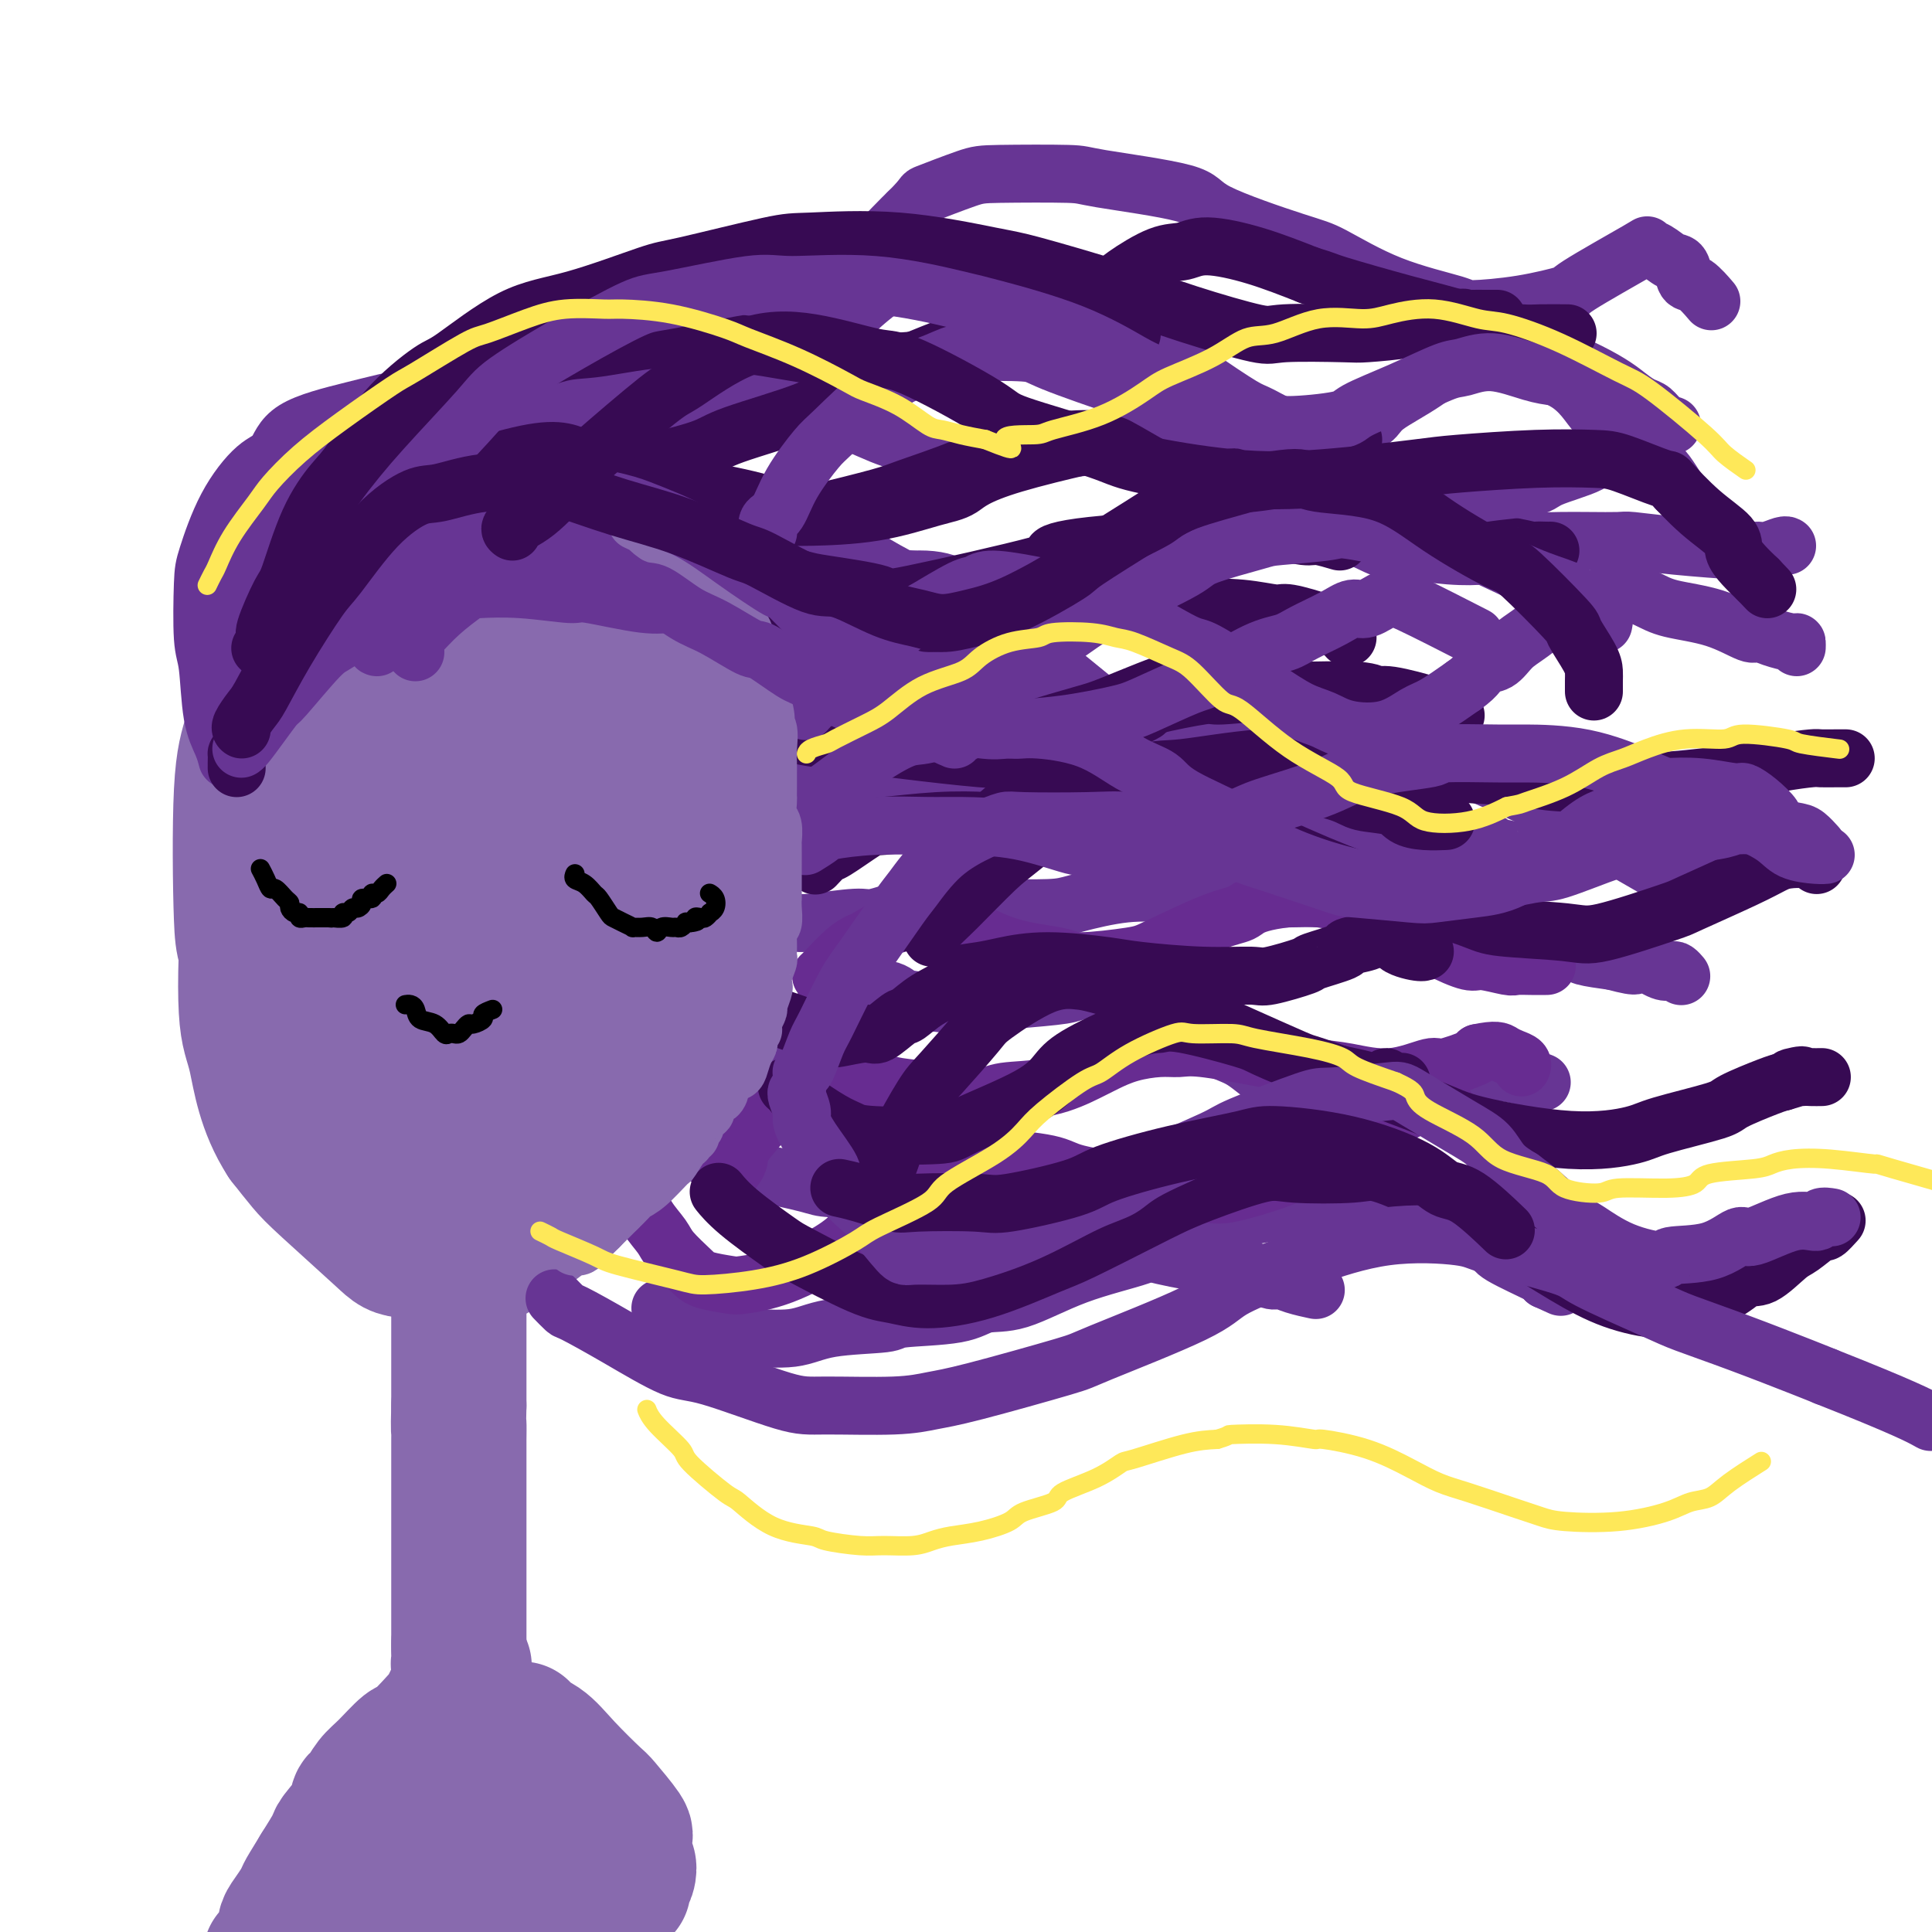 <svg viewBox='0 0 400 400' version='1.1' xmlns='http://www.w3.org/2000/svg' xmlns:xlink='http://www.w3.org/1999/xlink'><g fill='none' stroke='#886AAE' stroke-width='28' stroke-linecap='round' stroke-linejoin='round'><path d='M69,212c-0.027,-0.019 -0.053,-0.038 0,0c0.053,0.038 0.186,0.133 0,0c-0.186,-0.133 -0.690,-0.495 -1,-2c-0.310,-1.505 -0.426,-4.155 -1,-9c-0.574,-4.845 -1.608,-11.887 -2,-16c-0.392,-4.113 -0.144,-5.296 0,-10c0.144,-4.704 0.183,-12.927 2,-21c1.817,-8.073 5.411,-15.995 7,-20c1.589,-4.005 1.171,-4.094 4,-7c2.829,-2.906 8.904,-8.631 12,-11c3.096,-2.369 3.215,-1.382 6,-2c2.785,-0.618 8.238,-2.839 13,-3c4.762,-0.161 8.835,1.740 11,3c2.165,1.260 2.423,1.880 5,5c2.577,3.120 7.473,8.741 10,12c2.527,3.259 2.687,4.155 4,8c1.313,3.845 3.781,10.637 5,18c1.219,7.363 1.188,15.296 1,20c-0.188,4.704 -0.534,6.177 -1,11c-0.466,4.823 -1.052,12.995 -3,20c-1.948,7.005 -5.257,12.845 -9,19c-3.743,6.155 -7.921,12.627 -10,16c-2.079,3.373 -2.061,3.648 -5,6c-2.939,2.352 -8.835,6.782 -12,9c-3.165,2.218 -3.599,2.223 -7,2c-3.401,-0.223 -9.771,-0.673 -13,-1c-3.229,-0.327 -3.319,-0.531 -6,-3c-2.681,-2.469 -7.953,-7.203 -11,-10c-3.047,-2.797 -3.871,-3.656 -5,-5c-1.129,-1.344 -2.565,-3.172 -4,-5'/><path d='M59,236c-4.331,-6.642 -5.159,-13.247 -6,-17c-0.841,-3.753 -1.694,-4.654 -2,-10c-0.306,-5.346 -0.065,-15.136 1,-25c1.065,-9.864 2.953,-19.802 4,-26c1.047,-6.198 1.253,-8.658 4,-15c2.747,-6.342 8.035,-16.567 14,-24c5.965,-7.433 12.608,-12.074 16,-15c3.392,-2.926 3.534,-4.137 7,-5c3.466,-0.863 10.256,-1.379 14,-2c3.744,-0.621 4.443,-1.346 7,2c2.557,3.346 6.970,10.762 9,14c2.030,3.238 1.675,2.296 3,8c1.325,5.704 4.330,18.053 6,23c1.670,4.947 2.003,2.490 2,11c-0.003,8.510 -0.344,27.985 -1,37c-0.656,9.015 -1.626,7.568 -4,12c-2.374,4.432 -6.150,14.742 -8,20c-1.850,5.258 -1.774,5.465 -5,8c-3.226,2.535 -9.753,7.398 -14,9c-4.247,1.602 -6.213,-0.057 -8,0c-1.787,0.057 -3.396,1.830 -8,0c-4.604,-1.830 -12.202,-7.265 -16,-10c-3.798,-2.735 -3.796,-2.772 -7,-8c-3.204,-5.228 -9.612,-15.647 -13,-21c-3.388,-5.353 -3.755,-5.639 -4,-12c-0.245,-6.361 -0.370,-18.799 0,-26c0.370,-7.201 1.233,-9.167 2,-12c0.767,-2.833 1.437,-6.532 4,-12c2.563,-5.468 7.018,-12.705 12,-18c4.982,-5.295 10.491,-8.647 16,-12'/><path d='M84,110c3.225,-2.166 3.289,-1.582 7,-1c3.711,0.582 11.071,1.162 17,3c5.929,1.838 10.428,4.936 14,9c3.572,4.064 6.216,9.095 9,15c2.784,5.905 5.707,12.684 7,17c1.293,4.316 0.955,6.170 1,8c0.045,1.830 0.472,3.637 0,9c-0.472,5.363 -1.845,14.284 -3,19c-1.155,4.716 -2.093,5.229 -5,9c-2.907,3.771 -7.783,10.799 -11,15c-3.217,4.201 -4.776,5.574 -7,7c-2.224,1.426 -5.114,2.905 -7,4c-1.886,1.095 -2.768,1.807 -6,3c-3.232,1.193 -8.815,2.869 -15,-3c-6.185,-5.869 -12.971,-19.283 -16,-29c-3.029,-9.717 -2.301,-15.739 0,-23c2.301,-7.261 6.174,-15.762 8,-20c1.826,-4.238 1.607,-4.215 4,-7c2.393,-2.785 7.400,-8.380 12,-11c4.600,-2.620 8.793,-2.266 11,-2c2.207,0.266 2.427,0.443 5,3c2.573,2.557 7.499,7.493 10,11c2.501,3.507 2.576,5.583 3,8c0.424,2.417 1.198,5.173 2,10c0.802,4.827 1.632,11.724 1,19c-0.632,7.276 -2.726,14.930 -4,19c-1.274,4.070 -1.728,4.557 -4,7c-2.272,2.443 -6.364,6.841 -9,9c-2.636,2.159 -3.818,2.080 -5,2'/><path d='M103,220c-4.188,2.883 -5.658,1.090 -7,0c-1.342,-1.090 -2.556,-1.475 -4,-5c-1.444,-3.525 -3.118,-10.188 -4,-14c-0.882,-3.812 -0.972,-4.774 -1,-10c-0.028,-5.226 0.007,-14.718 0,-20c-0.007,-5.282 -0.057,-6.354 1,-10c1.057,-3.646 3.219,-9.865 6,-13c2.781,-3.135 6.179,-3.185 8,-3c1.821,0.185 2.064,0.604 3,1c0.936,0.396 2.563,0.768 5,4c2.437,3.232 5.683,9.324 7,13c1.317,3.676 0.705,4.937 1,8c0.295,3.063 1.496,7.929 1,15c-0.496,7.071 -2.691,16.348 -5,23c-2.309,6.652 -4.733,10.680 -8,7c-3.267,-3.680 -7.377,-15.067 -9,-21c-1.623,-5.933 -0.758,-6.410 -1,-8c-0.242,-1.590 -1.592,-4.291 -2,-8c-0.408,-3.709 0.125,-8.426 0,-11c-0.125,-2.574 -0.909,-3.004 0,-3c0.909,0.004 3.512,0.441 5,1c1.488,0.559 1.861,1.240 3,5c1.139,3.760 3.045,10.597 4,14c0.955,3.403 0.960,3.370 2,7c1.040,3.630 3.114,10.921 4,16c0.886,5.079 0.585,7.944 0,10c-0.585,2.056 -1.453,3.302 -2,4c-0.547,0.698 -0.774,0.849 -1,1'/><path d='M109,223c-1.006,2.400 -2.020,0.899 -3,-1c-0.980,-1.899 -1.926,-4.197 -3,-6c-1.074,-1.803 -2.277,-3.109 -3,-4c-0.723,-0.891 -0.965,-1.365 -2,-4c-1.035,-2.635 -2.863,-7.430 -4,-12c-1.137,-4.570 -1.583,-8.915 -2,-11c-0.417,-2.085 -0.805,-1.911 -1,-3c-0.195,-1.089 -0.198,-3.443 0,-4c0.198,-0.557 0.598,0.683 1,2c0.402,1.317 0.805,2.711 1,4c0.195,1.289 0.182,2.471 1,5c0.818,2.529 2.468,6.403 3,9c0.532,2.597 -0.053,3.915 0,6c0.053,2.085 0.742,4.937 1,8c0.258,3.063 0.083,6.338 0,8c-0.083,1.662 -0.074,1.713 0,2c0.074,0.287 0.212,0.812 0,2c-0.212,1.188 -0.775,3.039 -1,4c-0.225,0.961 -0.113,1.031 0,2c0.113,0.969 0.226,2.837 0,4c-0.226,1.163 -0.793,1.621 -1,2c-0.207,0.379 -0.056,0.679 0,1c0.056,0.321 0.015,0.661 0,1c-0.015,0.339 -0.004,0.676 0,1c0.004,0.324 0.001,0.637 0,1c-0.001,0.363 -0.000,0.778 0,2c0.000,1.222 0.000,3.252 0,4c-0.000,0.748 -0.000,0.214 0,1c0.000,0.786 0.000,2.893 0,5'/><path d='M96,252c-0.249,7.002 0.130,4.506 0,4c-0.130,-0.506 -0.767,0.978 -1,2c-0.233,1.022 -0.062,1.583 0,2c0.062,0.417 0.017,0.689 0,1c-0.017,0.311 -0.004,0.661 0,1c0.004,0.339 0.001,0.668 0,1c-0.001,0.332 -0.000,0.667 0,1c0.000,0.333 0.000,0.666 0,1c-0.000,0.334 -0.000,0.671 0,1c0.000,0.329 0.000,0.651 0,1c-0.000,0.349 -0.000,0.726 0,1c0.000,0.274 0.000,0.445 0,1c-0.000,0.555 -0.000,1.494 0,2c0.000,0.506 0.000,0.581 0,1c-0.000,0.419 -0.000,1.183 0,2c0.000,0.817 0.000,1.686 0,2c-0.000,0.314 -0.000,0.073 0,1c0.000,0.927 0.000,3.023 0,4c-0.000,0.977 -0.000,0.835 0,1c0.000,0.165 0.000,0.637 0,1c-0.000,0.363 -0.000,0.618 0,1c0.000,0.382 0.000,0.890 0,1c-0.000,0.110 -0.000,-0.178 0,0c0.000,0.178 0.000,0.821 0,1c-0.000,0.179 -0.000,-0.107 0,0c0.000,0.107 0.000,0.606 0,1c0.000,0.394 -0.000,0.683 0,1c0.000,0.317 0.000,0.662 0,1c0.000,0.338 -0.000,0.668 0,1c0.000,0.332 0.000,0.666 0,1'/><path d='M95,291c-0.155,6.759 -0.041,4.155 0,4c0.041,-0.155 0.011,2.139 0,3c-0.011,0.861 -0.003,0.289 0,1c0.003,0.711 0.001,2.706 0,4c-0.001,1.294 -0.000,1.889 0,2c0.000,0.111 0.000,-0.261 0,0c-0.000,0.261 -0.000,1.156 0,2c0.000,0.844 0.000,1.636 0,2c-0.000,0.364 -0.000,0.301 0,1c0.000,0.699 0.000,2.161 0,3c-0.000,0.839 -0.000,1.054 0,2c0.000,0.946 0.000,2.622 0,4c-0.000,1.378 -0.000,2.458 0,3c0.000,0.542 0.000,0.547 0,1c-0.000,0.453 -0.000,1.354 0,2c0.000,0.646 0.000,1.038 0,2c-0.000,0.962 -0.000,2.495 0,3c0.000,0.505 0.000,-0.020 0,0c-0.000,0.020 -0.000,0.583 0,1c0.000,0.417 0.000,0.689 0,1c-0.000,0.311 -0.000,0.661 0,1c0.000,0.339 0.000,0.668 0,1c-0.000,0.332 -0.000,0.666 0,1c0.000,0.334 0.000,0.667 0,1c0.000,0.333 -0.000,0.667 0,1c0.000,0.333 0.000,0.667 0,1c0.000,0.333 -0.000,0.667 0,1c0.000,0.333 0.000,0.667 0,1c0.000,0.333 0.000,0.667 0,1'/><path d='M95,341c0.000,7.686 0.000,1.901 0,0c-0.000,-1.901 -0.001,0.083 0,1c0.001,0.917 0.004,0.768 0,1c-0.004,0.232 -0.015,0.846 0,1c0.015,0.154 0.057,-0.152 0,0c-0.057,0.152 -0.211,0.763 0,1c0.211,0.237 0.789,0.101 1,0c0.211,-0.101 0.056,-0.168 0,0c-0.056,0.168 -0.014,0.571 0,1c0.014,0.429 -0.000,0.884 0,1c0.000,0.116 0.015,-0.109 0,0c-0.015,0.109 -0.059,0.551 0,1c0.059,0.449 0.219,0.905 0,1c-0.219,0.095 -0.819,-0.171 -1,0c-0.181,0.171 0.057,0.778 0,1c-0.057,0.222 -0.407,0.061 -1,1c-0.593,0.939 -1.427,2.980 -2,4c-0.573,1.020 -0.884,1.018 -1,1c-0.116,-0.018 -0.037,-0.053 -1,1c-0.963,1.053 -2.969,3.193 -4,4c-1.031,0.807 -1.089,0.281 -2,1c-0.911,0.719 -2.676,2.684 -4,4c-1.324,1.316 -2.208,1.985 -3,3c-0.792,1.015 -1.492,2.377 -2,3c-0.508,0.623 -0.824,0.507 -1,1c-0.176,0.493 -0.212,1.596 -1,3c-0.788,1.404 -2.328,3.109 -3,4c-0.672,0.891 -0.478,0.969 -1,2c-0.522,1.031 -1.761,3.016 -3,5'/><path d='M66,387c-2.348,3.838 -2.719,4.433 -3,5c-0.281,0.567 -0.470,1.107 -1,2c-0.530,0.893 -1.399,2.141 -2,3c-0.601,0.859 -0.935,1.330 -1,2c-0.065,0.670 0.140,1.540 0,2c-0.140,0.460 -0.625,0.509 -1,1c-0.375,0.491 -0.640,1.423 -1,2c-0.360,0.577 -0.814,0.798 -1,1c-0.186,0.202 -0.104,0.386 0,1c0.104,0.614 0.229,1.659 0,2c-0.229,0.341 -0.811,-0.020 -1,0c-0.189,0.020 0.017,0.421 0,1c-0.017,0.579 -0.257,1.334 0,1c0.257,-0.334 1.009,-1.759 1,-2c-0.009,-0.241 -0.781,0.700 1,-2c1.781,-2.700 6.114,-9.041 8,-12c1.886,-2.959 1.324,-2.536 2,-4c0.676,-1.464 2.589,-4.816 4,-7c1.411,-2.184 2.318,-3.201 3,-4c0.682,-0.799 1.137,-1.380 2,-2c0.863,-0.620 2.134,-1.281 3,-2c0.866,-0.719 1.328,-1.498 2,-2c0.672,-0.502 1.553,-0.727 2,-1c0.447,-0.273 0.460,-0.595 1,-1c0.540,-0.405 1.606,-0.893 2,-1c0.394,-0.107 0.116,0.167 1,0c0.884,-0.167 2.930,-0.776 4,-1c1.070,-0.224 1.163,-0.064 2,0c0.837,0.064 2.419,0.032 4,0'/><path d='M97,369c2.602,-0.115 2.607,0.597 3,1c0.393,0.403 1.172,0.498 2,1c0.828,0.502 1.703,1.412 2,2c0.297,0.588 0.016,0.854 0,1c-0.016,0.146 0.235,0.173 1,1c0.765,0.827 2.045,2.455 3,4c0.955,1.545 1.586,3.006 2,4c0.414,0.994 0.612,1.522 1,3c0.388,1.478 0.965,3.905 2,6c1.035,2.095 2.526,3.859 3,5c0.474,1.141 -0.069,1.658 0,2c0.069,0.342 0.751,0.507 1,1c0.249,0.493 0.067,1.313 0,2c-0.067,0.687 -0.018,1.239 0,2c0.018,0.761 0.004,1.729 0,2c-0.004,0.271 0.001,-0.157 0,0c-0.001,0.157 -0.009,0.898 0,1c0.009,0.102 0.034,-0.435 0,-1c-0.034,-0.565 -0.127,-1.157 0,-2c0.127,-0.843 0.475,-1.937 0,-4c-0.475,-2.063 -1.775,-5.093 -2,-7c-0.225,-1.907 0.623,-2.689 0,-5c-0.623,-2.311 -2.716,-6.151 -4,-9c-1.284,-2.849 -1.760,-4.706 -2,-6c-0.240,-1.294 -0.246,-2.025 -1,-3c-0.754,-0.975 -2.257,-2.195 -3,-3c-0.743,-0.805 -0.727,-1.196 -1,-1c-0.273,0.196 -0.836,0.980 -1,1c-0.164,0.020 0.071,-0.726 0,-1c-0.071,-0.274 -0.449,-0.078 -1,0c-0.551,0.078 -1.276,0.039 -2,0'/><path d='M100,366c-1.672,-0.144 -1.852,1.496 -2,2c-0.148,0.504 -0.264,-0.129 -1,1c-0.736,1.129 -2.092,4.020 -3,6c-0.908,1.980 -1.369,3.048 -2,5c-0.631,1.952 -1.433,4.786 -2,7c-0.567,2.214 -0.899,3.807 -1,5c-0.101,1.193 0.030,1.985 0,3c-0.030,1.015 -0.219,2.255 0,3c0.219,0.745 0.847,0.997 1,1c0.153,0.003 -0.170,-0.243 0,0c0.170,0.243 0.833,0.974 1,1c0.167,0.026 -0.163,-0.653 0,-1c0.163,-0.347 0.817,-0.363 1,-1c0.183,-0.637 -0.106,-1.897 0,-4c0.106,-2.103 0.605,-5.051 1,-7c0.395,-1.949 0.684,-2.900 1,-5c0.316,-2.100 0.657,-5.349 1,-7c0.343,-1.651 0.687,-1.704 1,-3c0.313,-1.296 0.595,-3.836 1,-5c0.405,-1.164 0.932,-0.952 1,-1c0.068,-0.048 -0.324,-0.357 1,0c1.324,0.357 4.365,1.378 6,2c1.635,0.622 1.863,0.843 3,2c1.137,1.157 3.183,3.249 5,5c1.817,1.751 3.405,3.162 5,5c1.595,1.838 3.198,4.103 4,5c0.802,0.897 0.803,0.426 1,1c0.197,0.574 0.592,2.193 1,3c0.408,0.807 0.831,0.802 1,1c0.169,0.198 0.085,0.599 0,1'/><path d='M125,391c2.625,3.483 0.686,1.691 0,1c-0.686,-0.691 -0.121,-0.280 0,0c0.121,0.280 -0.204,0.428 -1,-1c-0.796,-1.428 -2.065,-4.432 -3,-6c-0.935,-1.568 -1.536,-1.701 -3,-4c-1.464,-2.299 -3.789,-6.763 -5,-9c-1.211,-2.237 -1.306,-2.247 -2,-4c-0.694,-1.753 -1.987,-5.249 -3,-7c-1.013,-1.751 -1.745,-1.756 -2,-2c-0.255,-0.244 -0.033,-0.728 0,-1c0.033,-0.272 -0.123,-0.332 0,0c0.123,0.332 0.526,1.054 1,1c0.474,-0.054 1.021,-0.886 1,-1c-0.021,-0.114 -0.608,0.490 0,1c0.608,0.510 2.413,0.925 4,2c1.587,1.075 2.958,2.810 5,5c2.042,2.190 4.757,4.836 6,6c1.243,1.164 1.016,0.846 2,2c0.984,1.154 3.179,3.779 4,5c0.821,1.221 0.269,1.038 0,2c-0.269,0.962 -0.254,3.071 0,4c0.254,0.929 0.748,0.680 1,1c0.252,0.320 0.264,1.209 0,2c-0.264,0.791 -0.802,1.482 -1,2c-0.198,0.518 -0.057,0.862 0,1c0.057,0.138 0.028,0.069 0,0'/></g>
<g fill='none' stroke='#673594' stroke-width='12' stroke-linecap='round' stroke-linejoin='round'><path d='M48,138c-0.001,0.003 -0.001,0.006 0,0c0.001,-0.006 0.004,-0.020 0,0c-0.004,0.020 -0.013,0.074 0,0c0.013,-0.074 0.050,-0.276 0,0c-0.050,0.276 -0.187,1.029 0,0c0.187,-1.029 0.698,-3.841 1,-5c0.302,-1.159 0.395,-0.663 1,-2c0.605,-1.337 1.724,-4.505 3,-8c1.276,-3.495 2.711,-7.317 4,-10c1.289,-2.683 2.433,-4.226 4,-6c1.567,-1.774 3.556,-3.779 6,-6c2.444,-2.221 5.341,-4.659 7,-6c1.659,-1.341 2.080,-1.586 4,-2c1.920,-0.414 5.340,-0.997 9,-1c3.660,-0.003 7.559,0.574 10,1c2.441,0.426 3.424,0.702 6,1c2.576,0.298 6.746,0.617 10,1c3.254,0.383 5.593,0.828 9,1c3.407,0.172 7.882,0.069 10,0c2.118,-0.069 1.879,-0.105 4,-1c2.121,-0.895 6.602,-2.648 9,-4c2.398,-1.352 2.714,-2.303 5,-4c2.286,-1.697 6.541,-4.140 10,-7c3.459,-2.860 6.120,-6.137 8,-8c1.880,-1.863 2.977,-2.314 5,-4c2.023,-1.686 4.970,-4.609 8,-7c3.030,-2.391 6.142,-4.249 8,-5c1.858,-0.751 2.462,-0.394 4,-1c1.538,-0.606 4.011,-2.173 7,-2c2.989,0.173 6.495,2.087 10,4'/><path d='M210,57c4.107,1.433 9.373,3.014 12,4c2.627,0.986 2.615,1.375 5,3c2.385,1.625 7.167,4.485 11,7c3.833,2.515 6.718,4.684 10,7c3.282,2.316 6.963,4.780 9,6c2.037,1.220 2.430,1.197 4,2c1.570,0.803 4.317,2.432 7,3c2.683,0.568 5.304,0.075 7,0c1.696,-0.075 2.469,0.267 4,0c1.531,-0.267 3.821,-1.144 5,-2c1.179,-0.856 1.247,-1.691 3,-3c1.753,-1.309 5.192,-3.093 8,-5c2.808,-1.907 4.984,-3.939 6,-5c1.016,-1.061 0.871,-1.152 2,-2c1.129,-0.848 3.530,-2.452 5,-3c1.470,-0.548 2.007,-0.038 2,0c-0.007,0.038 -0.560,-0.394 3,1c3.560,1.394 11.233,4.615 16,7c4.767,2.385 6.630,3.935 8,5c1.370,1.065 2.248,1.644 3,2c0.752,0.356 1.377,0.487 2,1c0.623,0.513 1.245,1.407 2,2c0.755,0.593 1.644,0.884 2,1c0.356,0.116 0.178,0.058 0,0'/><path d='M46,134c-0.000,-0.002 -0.001,-0.004 0,0c0.001,0.004 0.002,0.013 0,0c-0.002,-0.013 -0.008,-0.048 0,0c0.008,0.048 0.031,0.178 0,0c-0.031,-0.178 -0.114,-0.665 0,-1c0.114,-0.335 0.427,-0.517 1,-2c0.573,-1.483 1.407,-4.268 2,-6c0.593,-1.732 0.945,-2.411 2,-5c1.055,-2.589 2.812,-7.090 5,-11c2.188,-3.910 4.806,-7.231 6,-9c1.194,-1.769 0.963,-1.986 2,-3c1.037,-1.014 3.341,-2.825 6,-4c2.659,-1.175 5.673,-1.713 7,-2c1.327,-0.287 0.966,-0.324 3,0c2.034,0.324 6.464,1.009 10,1c3.536,-0.009 6.177,-0.710 10,-1c3.823,-0.290 8.826,-0.167 11,0c2.174,0.167 1.519,0.380 3,0c1.481,-0.380 5.098,-1.352 7,-2c1.902,-0.648 2.090,-0.971 4,-2c1.910,-1.029 5.541,-2.763 8,-4c2.459,-1.237 3.745,-1.976 6,-3c2.255,-1.024 5.480,-2.333 7,-3c1.520,-0.667 1.335,-0.690 3,0c1.665,0.690 5.181,2.095 7,3c1.819,0.905 1.940,1.311 4,2c2.060,0.689 6.057,1.660 10,3c3.943,1.340 7.830,3.050 10,4c2.170,0.950 2.623,1.140 5,2c2.377,0.860 6.679,2.388 10,3c3.321,0.612 5.660,0.306 8,0'/><path d='M203,94c5.184,0.228 9.144,-0.702 11,-1c1.856,-0.298 1.607,0.037 4,0c2.393,-0.037 7.429,-0.445 10,-1c2.571,-0.555 2.679,-1.256 5,-1c2.321,0.256 6.857,1.468 9,2c2.143,0.532 1.895,0.385 4,1c2.105,0.615 6.563,1.992 11,4c4.437,2.008 8.852,4.647 11,6c2.148,1.353 2.029,1.421 5,3c2.971,1.579 9.033,4.670 12,6c2.967,1.330 2.840,0.899 5,1c2.160,0.101 6.608,0.735 10,1c3.392,0.265 5.728,0.162 7,0c1.272,-0.162 1.478,-0.383 3,-1c1.522,-0.617 4.359,-1.629 6,-2c1.641,-0.371 2.088,-0.100 3,0c0.912,0.100 2.291,0.030 4,0c1.709,-0.030 3.750,-0.018 6,0c2.250,0.018 4.711,0.043 6,0c1.289,-0.043 1.408,-0.154 3,0c1.592,0.154 4.657,0.573 9,1c4.343,0.427 9.962,0.860 13,1c3.038,0.140 3.494,-0.015 4,0c0.506,0.015 1.064,0.200 2,0c0.936,-0.200 2.252,-0.785 3,-1c0.748,-0.215 0.928,-0.062 1,0c0.072,0.062 0.036,0.031 0,0'/><path d='M47,157c-0.000,-0.000 -0.000,-0.001 0,0c0.000,0.001 0.001,0.002 0,0c-0.001,-0.002 -0.002,-0.008 0,0c0.002,0.008 0.008,0.031 0,0c-0.008,-0.031 -0.029,-0.116 0,0c0.029,0.116 0.109,0.432 0,0c-0.109,-0.432 -0.408,-1.614 -1,-3c-0.592,-1.386 -1.478,-2.977 -2,-6c-0.522,-3.023 -0.680,-7.477 -1,-10c-0.320,-2.523 -0.803,-3.113 -1,-6c-0.197,-2.887 -0.110,-8.069 0,-11c0.110,-2.931 0.241,-3.610 1,-6c0.759,-2.390 2.144,-6.492 4,-10c1.856,-3.508 4.184,-6.424 6,-8c1.816,-1.576 3.122,-1.813 4,-3c0.878,-1.187 1.328,-3.324 4,-5c2.672,-1.676 7.567,-2.891 12,-4c4.433,-1.109 8.404,-2.111 13,-3c4.596,-0.889 9.816,-1.666 13,-2c3.184,-0.334 4.331,-0.227 7,0c2.669,0.227 6.858,0.573 11,1c4.142,0.427 8.236,0.935 10,1c1.764,0.065 1.197,-0.314 3,-1c1.803,-0.686 5.977,-1.678 10,-3c4.023,-1.322 7.897,-2.973 10,-4c2.103,-1.027 2.436,-1.430 5,-3c2.564,-1.570 7.358,-4.307 10,-6c2.642,-1.693 3.131,-2.340 5,-4c1.869,-1.660 5.119,-4.331 8,-7c2.881,-2.669 5.395,-5.334 7,-7c1.605,-1.666 2.303,-2.333 3,-3'/><path d='M188,44c4.035,-3.988 2.621,-3.460 4,-4c1.379,-0.540 5.551,-2.150 8,-3c2.449,-0.850 3.175,-0.940 7,-1c3.825,-0.060 10.750,-0.090 14,0c3.250,0.090 2.825,0.300 7,1c4.175,0.700 12.952,1.891 17,3c4.048,1.109 3.369,2.136 7,4c3.631,1.864 11.572,4.567 16,6c4.428,1.433 5.345,1.598 8,3c2.655,1.402 7.050,4.043 12,6c4.950,1.957 10.457,3.231 13,4c2.543,0.769 2.122,1.032 4,1c1.878,-0.032 6.053,-0.359 10,-1c3.947,-0.641 7.665,-1.596 9,-2c1.335,-0.404 0.286,-0.259 3,-2c2.714,-1.741 9.189,-5.370 12,-7c2.811,-1.630 1.957,-1.263 2,-1c0.043,0.263 0.983,0.421 2,1c1.017,0.579 2.112,1.578 3,2c0.888,0.422 1.569,0.268 2,1c0.431,0.732 0.610,2.351 1,3c0.390,0.649 0.990,0.329 2,1c1.010,0.671 2.432,2.335 3,3c0.568,0.665 0.284,0.333 0,0'/><path d='M55,148c0.000,-0.000 0.000,-0.000 0,0c-0.000,0.000 -0.000,0.000 0,0c0.000,-0.000 0.000,-0.001 0,0c-0.000,0.001 -0.001,0.004 0,0c0.001,-0.004 0.003,-0.017 0,0c-0.003,0.017 -0.011,0.062 0,0c0.011,-0.062 0.041,-0.233 0,-1c-0.041,-0.767 -0.152,-2.130 0,-3c0.152,-0.870 0.566,-1.246 1,-3c0.434,-1.754 0.887,-4.887 2,-8c1.113,-3.113 2.887,-6.206 4,-8c1.113,-1.794 1.565,-2.289 3,-4c1.435,-1.711 3.854,-4.638 7,-7c3.146,-2.362 7.019,-4.159 9,-5c1.981,-0.841 2.069,-0.727 5,-1c2.931,-0.273 8.705,-0.934 12,-1c3.295,-0.066 4.110,0.463 7,1c2.890,0.537 7.854,1.082 12,2c4.146,0.918 7.473,2.209 11,4c3.527,1.791 7.254,4.081 9,5c1.746,0.919 1.511,0.466 3,1c1.489,0.534 4.703,2.053 6,3c1.297,0.947 0.676,1.321 2,2c1.324,0.679 4.591,1.664 7,2c2.409,0.336 3.958,0.024 5,0c1.042,-0.024 1.577,0.238 3,0c1.423,-0.238 3.735,-0.978 6,-2c2.265,-1.022 4.483,-2.325 6,-3c1.517,-0.675 2.331,-0.720 4,-1c1.669,-0.280 4.191,-0.794 6,-1c1.809,-0.206 2.904,-0.103 4,0'/><path d='M189,120c7.655,-0.387 9.793,2.146 13,5c3.207,2.854 7.485,6.028 10,8c2.515,1.972 3.269,2.740 6,5c2.731,2.260 7.438,6.012 11,9c3.562,2.988 5.978,5.213 8,7c2.022,1.787 3.648,3.136 5,4c1.352,0.864 2.429,1.243 5,2c2.571,0.757 6.636,1.892 11,2c4.364,0.108 9.027,-0.812 12,-1c2.973,-0.188 4.257,0.357 7,0c2.743,-0.357 6.944,-1.614 9,-2c2.056,-0.386 1.968,0.099 3,0c1.032,-0.099 3.186,-0.782 5,-1c1.814,-0.218 3.288,0.030 4,0c0.712,-0.030 0.662,-0.336 2,0c1.338,0.336 4.066,1.316 8,3c3.934,1.684 9.076,4.073 11,5c1.924,0.927 0.632,0.392 5,3c4.368,2.608 14.398,8.359 19,11c4.602,2.641 3.778,2.173 4,2c0.222,-0.173 1.492,-0.049 2,0c0.508,0.049 0.254,0.025 0,0'/><path d='M86,135c0.000,-0.000 0.000,-0.000 0,0c-0.000,0.000 -0.000,0.001 0,0c0.000,-0.001 0.000,-0.002 0,0c-0.000,0.002 -0.000,0.007 0,0c0.000,-0.007 0.001,-0.027 0,0c-0.001,0.027 -0.004,0.101 0,0c0.004,-0.101 0.015,-0.377 0,-1c-0.015,-0.623 -0.055,-1.592 0,-2c0.055,-0.408 0.207,-0.254 1,-1c0.793,-0.746 2.227,-2.392 4,-4c1.773,-1.608 3.884,-3.179 5,-4c1.116,-0.821 1.235,-0.892 3,-1c1.765,-0.108 5.175,-0.254 9,0c3.825,0.254 8.064,0.907 10,1c1.936,0.093 1.569,-0.373 4,0c2.431,0.373 7.659,1.586 11,2c3.341,0.414 4.793,0.028 6,0c1.207,-0.028 2.167,0.302 4,0c1.833,-0.302 4.538,-1.237 8,-2c3.462,-0.763 7.681,-1.353 10,-2c2.319,-0.647 2.737,-1.350 4,-2c1.263,-0.650 3.371,-1.246 6,-2c2.629,-0.754 5.779,-1.666 7,-2c1.221,-0.334 0.512,-0.091 2,1c1.488,1.091 5.174,3.028 7,4c1.826,0.972 1.794,0.978 4,3c2.206,2.022 6.652,6.061 9,8c2.348,1.939 2.598,1.777 5,4c2.402,2.223 6.954,6.829 11,10c4.046,3.171 7.584,4.906 10,6c2.416,1.094 3.708,1.547 5,2'/><path d='M231,153c11.292,6.666 13.023,4.332 15,3c1.977,-1.332 4.199,-1.663 6,-2c1.801,-0.337 3.182,-0.680 5,-1c1.818,-0.320 4.072,-0.618 7,-1c2.928,-0.382 6.529,-0.847 11,-1c4.471,-0.153 9.813,0.005 13,0c3.187,-0.005 4.221,-0.175 7,1c2.779,1.175 7.305,3.694 10,5c2.695,1.306 3.560,1.400 6,3c2.440,1.600 6.456,4.706 11,7c4.544,2.294 9.617,3.778 12,5c2.383,1.222 2.075,2.184 4,3c1.925,0.816 6.083,1.487 8,2c1.917,0.513 1.593,0.869 2,1c0.407,0.131 1.545,0.037 2,0c0.455,-0.037 0.228,-0.019 0,0'/><path d='M160,157c0.000,0.000 0.000,0.000 0,0c-0.000,-0.000 -0.000,-0.000 0,0c0.000,0.000 0.000,0.000 0,0c-0.000,-0.000 -0.000,-0.000 0,0c0.000,0.000 0.000,0.000 0,0c-0.000,-0.000 -0.001,-0.000 0,0c0.001,0.000 0.005,0.001 0,0c-0.005,-0.001 -0.017,-0.002 0,0c0.017,0.002 0.063,0.008 0,0c-0.063,-0.008 -0.237,-0.030 0,0c0.237,0.030 0.884,0.113 2,0c1.116,-0.113 2.701,-0.421 5,0c2.299,0.421 5.312,1.569 7,2c1.688,0.431 2.050,0.143 5,1c2.950,0.857 8.487,2.860 11,4c2.513,1.140 2.002,1.419 4,2c1.998,0.581 6.506,1.465 9,2c2.494,0.535 2.975,0.721 6,0c3.025,-0.721 8.596,-2.351 11,-3c2.404,-0.649 1.642,-0.319 4,-1c2.358,-0.681 7.835,-2.375 11,-3c3.165,-0.625 4.019,-0.183 5,0c0.981,0.183 2.088,0.105 5,1c2.912,0.895 7.629,2.762 10,4c2.371,1.238 2.397,1.845 5,3c2.603,1.155 7.782,2.856 12,4c4.218,1.144 7.475,1.731 10,2c2.525,0.269 4.317,0.218 5,0c0.683,-0.218 0.255,-0.605 2,-1c1.745,-0.395 5.662,-0.799 8,-1c2.338,-0.201 3.097,-0.200 4,0c0.903,0.200 1.952,0.600 3,1'/><path d='M304,174c5.849,0.321 4.471,0.625 5,1c0.529,0.375 2.966,0.822 4,1c1.034,0.178 0.667,0.086 1,0c0.333,-0.086 1.368,-0.167 2,0c0.632,0.167 0.863,0.584 2,1c1.137,0.416 3.182,0.833 4,1c0.818,0.167 0.409,0.083 0,0'/><path d='M156,191c-0.006,0.000 -0.013,0.000 0,0c0.013,-0.000 0.045,-0.000 0,0c-0.045,0.000 -0.167,0.001 0,0c0.167,-0.001 0.622,-0.005 1,0c0.378,0.005 0.678,0.017 2,0c1.322,-0.017 3.667,-0.063 5,0c1.333,0.063 1.654,0.237 4,0c2.346,-0.237 6.717,-0.883 9,-1c2.283,-0.117 2.479,0.294 4,0c1.521,-0.294 4.368,-1.294 7,-2c2.632,-0.706 5.051,-1.117 6,-1c0.949,0.117 0.429,0.762 2,1c1.571,0.238 5.232,0.070 7,0c1.768,-0.070 1.644,-0.043 4,0c2.356,0.043 7.191,0.103 10,0c2.809,-0.103 3.593,-0.368 6,-1c2.407,-0.632 6.439,-1.629 10,-2c3.561,-0.371 6.653,-0.114 9,0c2.347,0.114 3.951,0.087 5,0c1.049,-0.087 1.544,-0.234 4,0c2.456,0.234 6.873,0.849 11,1c4.127,0.151 7.962,-0.162 11,0c3.038,0.162 5.278,0.800 7,1c1.722,0.200 2.927,-0.038 6,0c3.073,0.038 8.015,0.353 12,1c3.985,0.647 7.015,1.626 9,2c1.985,0.374 2.927,0.142 5,1c2.073,0.858 5.277,2.807 8,4c2.723,1.193 4.964,1.629 6,2c1.036,0.371 0.867,0.677 2,1c1.133,0.323 3.566,0.661 6,1'/><path d='M334,199c6.411,1.734 4.439,0.569 4,0c-0.439,-0.569 0.657,-0.541 2,0c1.343,0.541 2.935,1.595 4,2c1.065,0.405 1.605,0.160 2,0c0.395,-0.160 0.645,-0.235 1,0c0.355,0.235 0.816,0.782 1,1c0.184,0.218 0.092,0.109 0,0'/><path d='M154,223c-0.000,0.001 -0.001,0.001 0,0c0.001,-0.001 0.003,-0.004 0,0c-0.003,0.004 -0.012,0.015 0,0c0.012,-0.015 0.045,-0.057 0,0c-0.045,0.057 -0.166,0.212 0,0c0.166,-0.212 0.620,-0.791 2,-2c1.380,-1.209 3.687,-3.049 6,-5c2.313,-1.951 4.634,-4.012 6,-5c1.366,-0.988 1.779,-0.902 4,-2c2.221,-1.098 6.252,-3.379 9,-4c2.748,-0.621 4.215,0.419 5,1c0.785,0.581 0.890,0.703 3,1c2.110,0.297 6.227,0.770 8,1c1.773,0.230 1.202,0.216 3,0c1.798,-0.216 5.966,-0.636 10,-1c4.034,-0.364 7.933,-0.672 10,-1c2.067,-0.328 2.301,-0.674 4,-1c1.699,-0.326 4.863,-0.630 6,-1c1.137,-0.370 0.246,-0.805 2,0c1.754,0.805 6.152,2.850 8,4c1.848,1.150 1.147,1.404 3,3c1.853,1.596 6.261,4.533 9,6c2.739,1.467 3.808,1.463 6,3c2.192,1.537 5.508,4.615 9,6c3.492,1.385 7.160,1.076 9,1c1.840,-0.076 1.850,0.081 3,0c1.150,-0.081 3.438,-0.400 6,-1c2.562,-0.600 5.398,-1.480 7,-2c1.602,-0.520 1.970,-0.678 3,-1c1.030,-0.322 2.723,-0.806 4,-1c1.277,-0.194 2.139,-0.097 3,0'/><path d='M302,222c6.517,-0.622 5.309,-0.177 5,0c-0.309,0.177 0.282,0.086 1,0c0.718,-0.086 1.564,-0.167 3,0c1.436,0.167 3.464,0.584 5,1c1.536,0.416 2.582,0.833 3,1c0.418,0.167 0.209,0.083 0,0'/><path d='M147,240c-0.006,0.004 -0.013,0.008 0,0c0.013,-0.008 0.045,-0.028 0,0c-0.045,0.028 -0.167,0.105 0,0c0.167,-0.105 0.623,-0.392 2,0c1.377,0.392 3.674,1.463 5,2c1.326,0.537 1.681,0.539 4,1c2.319,0.461 6.600,1.379 9,2c2.400,0.621 2.917,0.943 5,1c2.083,0.057 5.731,-0.150 9,0c3.269,0.150 6.160,0.659 8,1c1.840,0.341 2.630,0.514 5,1c2.370,0.486 6.321,1.286 9,2c2.679,0.714 4.088,1.342 6,2c1.912,0.658 4.328,1.346 6,2c1.672,0.654 2.601,1.275 6,2c3.399,0.725 9.269,1.555 12,2c2.731,0.445 2.325,0.505 4,1c1.675,0.495 5.431,1.424 9,2c3.569,0.576 6.949,0.798 9,1c2.051,0.202 2.771,0.383 4,1c1.229,0.617 2.968,1.668 4,2c1.032,0.332 1.359,-0.055 2,0c0.641,0.055 1.596,0.553 3,1c1.404,0.447 3.258,0.842 4,1c0.742,0.158 0.371,0.079 0,0'/><path d='M137,271c-0.022,-0.014 -0.045,-0.029 0,0c0.045,0.029 0.157,0.100 0,0c-0.157,-0.100 -0.583,-0.373 0,0c0.583,0.373 2.174,1.392 3,2c0.826,0.608 0.887,0.806 1,1c0.113,0.194 0.277,0.385 2,1c1.723,0.615 5.006,1.654 7,2c1.994,0.346 2.700,-0.002 5,0c2.300,0.002 6.194,0.353 9,0c2.806,-0.353 4.524,-1.409 8,-2c3.476,-0.591 8.711,-0.718 11,-1c2.289,-0.282 1.634,-0.718 4,-1c2.366,-0.282 7.754,-0.411 11,-1c3.246,-0.589 4.351,-1.640 6,-2c1.649,-0.360 3.843,-0.029 7,-1c3.157,-0.971 7.276,-3.244 12,-5c4.724,-1.756 10.051,-2.996 13,-4c2.949,-1.004 3.518,-1.772 6,-3c2.482,-1.228 6.877,-2.917 11,-4c4.123,-1.083 7.973,-1.560 10,-2c2.027,-0.440 2.230,-0.841 5,-1c2.770,-0.159 8.106,-0.075 11,0c2.894,0.075 3.347,0.142 4,0c0.653,-0.142 1.506,-0.493 4,0c2.494,0.493 6.631,1.831 10,3c3.369,1.169 5.972,2.170 8,3c2.028,0.830 3.482,1.491 4,2c0.518,0.509 0.101,0.868 2,2c1.899,1.132 6.114,3.038 8,4c1.886,0.962 1.443,0.981 1,1'/><path d='M320,265c5.500,2.500 2.750,1.250 0,0'/></g>
<g fill='none' stroke='#672C91' stroke-width='12' stroke-linecap='round' stroke-linejoin='round'><path d='M132,248c-0.001,-0.002 -0.001,-0.004 0,0c0.001,0.004 0.005,0.013 0,0c-0.005,-0.013 -0.019,-0.047 0,0c0.019,0.047 0.072,0.174 0,0c-0.072,-0.174 -0.269,-0.650 0,0c0.269,0.650 1.003,2.426 2,4c0.997,1.574 2.256,2.947 3,4c0.744,1.053 0.972,1.786 2,3c1.028,1.214 2.857,2.911 4,4c1.143,1.089 1.601,1.572 3,2c1.399,0.428 3.740,0.802 5,1c1.260,0.198 1.440,0.220 3,0c1.560,-0.220 4.499,-0.683 8,-2c3.501,-1.317 7.563,-3.488 10,-5c2.437,-1.512 3.248,-2.364 4,-3c0.752,-0.636 1.447,-1.055 4,-3c2.553,-1.945 6.966,-5.415 9,-7c2.034,-1.585 1.690,-1.284 3,-2c1.310,-0.716 4.275,-2.449 6,-3c1.725,-0.551 2.209,0.080 3,0c0.791,-0.080 1.890,-0.870 5,-1c3.110,-0.130 8.233,0.399 11,1c2.767,0.601 3.178,1.274 6,2c2.822,0.726 8.054,1.506 11,2c2.946,0.494 3.605,0.703 6,1c2.395,0.297 6.526,0.681 9,1c2.474,0.319 3.293,0.572 6,0c2.707,-0.572 7.303,-1.968 10,-3c2.697,-1.032 3.495,-1.701 6,-3c2.505,-1.299 6.716,-3.228 10,-5c3.284,-1.772 5.642,-3.386 8,-5'/><path d='M289,231c5.417,-2.564 1.960,-0.974 2,-1c0.040,-0.026 3.578,-1.667 5,-2c1.422,-0.333 0.728,0.643 1,1c0.272,0.357 1.509,0.096 2,0c0.491,-0.096 0.235,-0.026 1,1c0.765,1.026 2.552,3.007 4,4c1.448,0.993 2.557,0.998 3,1c0.443,0.002 0.222,0.001 0,0'/><path d='M151,243c0.002,-0.001 0.003,-0.003 0,0c-0.003,0.003 -0.011,0.009 0,0c0.011,-0.009 0.041,-0.034 0,0c-0.041,0.034 -0.154,0.125 0,0c0.154,-0.125 0.575,-0.468 1,-1c0.425,-0.532 0.854,-1.253 1,-2c0.146,-0.747 0.009,-1.519 1,-3c0.991,-1.481 3.109,-3.669 4,-5c0.891,-1.331 0.557,-1.804 2,-3c1.443,-1.196 4.665,-3.116 6,-4c1.335,-0.884 0.782,-0.732 2,-1c1.218,-0.268 4.206,-0.957 7,-1c2.794,-0.043 5.394,0.559 7,1c1.606,0.441 2.219,0.719 4,1c1.781,0.281 4.732,0.563 8,1c3.268,0.437 6.855,1.029 9,1c2.145,-0.029 2.847,-0.680 5,-1c2.153,-0.320 5.755,-0.310 9,-1c3.245,-0.690 6.132,-2.079 8,-3c1.868,-0.921 2.716,-1.373 4,-2c1.284,-0.627 3.003,-1.430 5,-2c1.997,-0.570 4.273,-0.906 6,-1c1.727,-0.094 2.905,0.054 4,0c1.095,-0.054 2.106,-0.310 5,0c2.894,0.310 7.672,1.185 12,2c4.328,0.815 8.205,1.569 11,2c2.795,0.431 4.508,0.540 7,1c2.492,0.460 5.765,1.273 9,1c3.235,-0.273 6.434,-1.630 8,-2c1.566,-0.370 1.498,0.246 3,0c1.502,-0.246 4.572,-1.356 6,-2c1.428,-0.644 1.214,-0.822 1,-1'/><path d='M306,218c3.828,-0.822 4.399,-0.378 5,0c0.601,0.378 1.233,0.689 2,1c0.767,0.311 1.668,0.622 2,1c0.332,0.378 0.095,0.822 0,1c-0.095,0.178 -0.047,0.089 0,0'/><path d='M170,202c-0.000,0.000 -0.000,0.000 0,0c0.000,-0.000 0.001,-0.000 0,0c-0.001,0.000 -0.002,0.001 0,0c0.002,-0.001 0.007,-0.004 0,0c-0.007,0.004 -0.027,0.014 0,0c0.027,-0.014 0.102,-0.054 1,-1c0.898,-0.946 2.619,-2.800 4,-4c1.381,-1.200 2.424,-1.747 3,-2c0.576,-0.253 0.687,-0.212 2,-1c1.313,-0.788 3.830,-2.405 7,-3c3.170,-0.595 6.995,-0.169 9,0c2.005,0.169 2.189,0.081 4,1c1.811,0.919 5.247,2.846 9,4c3.753,1.154 7.822,1.536 10,2c2.178,0.464 2.464,1.012 5,1c2.536,-0.012 7.323,-0.583 10,-1c2.677,-0.417 3.246,-0.678 6,-2c2.754,-1.322 7.694,-3.703 11,-5c3.306,-1.297 4.977,-1.511 6,-2c1.023,-0.489 1.398,-1.254 4,-2c2.602,-0.746 7.432,-1.474 12,-1c4.568,0.474 8.873,2.150 11,3c2.127,0.850 2.076,0.872 4,2c1.924,1.128 5.824,3.360 9,5c3.176,1.640 5.630,2.688 7,3c1.370,0.312 1.657,-0.113 3,0c1.343,0.113 3.744,0.762 5,1c1.256,0.238 1.368,0.064 2,0c0.632,-0.064 1.786,-0.017 3,0c1.214,0.017 2.490,0.005 3,0c0.510,-0.005 0.255,-0.002 0,0'/></g>
<g fill='none' stroke='#370A53' stroke-width='12' stroke-linecap='round' stroke-linejoin='round'><path d='M163,225c-0.000,-0.000 -0.001,-0.001 0,0c0.001,0.001 0.003,0.003 0,0c-0.003,-0.003 -0.013,-0.011 0,0c0.013,0.011 0.047,0.041 0,0c-0.047,-0.041 -0.175,-0.152 0,0c0.175,0.152 0.652,0.566 1,1c0.348,0.434 0.566,0.888 2,2c1.434,1.112 4.083,2.884 6,4c1.917,1.116 3.104,1.577 4,2c0.896,0.423 1.503,0.809 5,1c3.497,0.191 9.884,0.188 13,0c3.116,-0.188 2.959,-0.562 6,-2c3.041,-1.438 9.279,-3.940 13,-6c3.721,-2.060 4.924,-3.679 6,-5c1.076,-1.321 2.026,-2.344 5,-4c2.974,-1.656 7.973,-3.946 11,-5c3.027,-1.054 4.081,-0.872 5,-1c0.919,-0.128 1.701,-0.567 5,0c3.299,0.567 9.114,2.141 12,3c2.886,0.859 2.843,1.002 5,2c2.157,0.998 6.515,2.851 10,4c3.485,1.149 6.099,1.594 8,2c1.901,0.406 3.091,0.774 4,1c0.909,0.226 1.536,0.309 2,0c0.464,-0.309 0.763,-1.011 1,-1c0.237,0.011 0.410,0.734 1,1c0.590,0.266 1.597,0.076 2,0c0.403,-0.076 0.201,-0.038 0,0'/><path d='M148,202c-0.002,0.001 -0.005,0.001 0,0c0.005,-0.001 0.016,-0.005 0,0c-0.016,0.005 -0.059,0.017 0,0c0.059,-0.017 0.220,-0.062 0,0c-0.220,0.062 -0.823,0.233 0,1c0.823,0.767 3.070,2.130 4,3c0.930,0.870 0.543,1.248 2,2c1.457,0.752 4.758,1.879 8,3c3.242,1.121 6.423,2.237 8,3c1.577,0.763 1.548,1.173 3,1c1.452,-0.173 4.385,-0.931 6,-1c1.615,-0.069 1.912,0.550 3,0c1.088,-0.550 2.967,-2.270 4,-3c1.033,-0.730 1.220,-0.472 2,-1c0.780,-0.528 2.151,-1.843 4,-3c1.849,-1.157 4.175,-2.157 5,-3c0.825,-0.843 0.149,-1.529 1,-2c0.851,-0.471 3.227,-0.726 5,-1c1.773,-0.274 2.942,-0.567 5,-1c2.058,-0.433 5.007,-1.006 9,-1c3.993,0.006 9.032,0.592 12,1c2.968,0.408 3.865,0.638 7,1c3.135,0.362 8.508,0.855 13,1c4.492,0.145 8.102,-0.059 10,0c1.898,0.059 2.084,0.381 4,0c1.916,-0.381 5.560,-1.464 7,-2c1.440,-0.536 0.674,-0.526 2,-1c1.326,-0.474 4.742,-1.434 6,-2c1.258,-0.566 0.358,-0.739 1,-1c0.642,-0.261 2.827,-0.609 4,-1c1.173,-0.391 1.335,-0.826 2,-1c0.665,-0.174 1.832,-0.087 3,0'/><path d='M288,194c3.884,-1.132 1.093,0.037 1,1c-0.093,0.963 2.514,1.721 4,2c1.486,0.279 1.853,0.080 2,0c0.147,-0.080 0.073,-0.040 0,0'/><path d='M169,179c0.000,-0.000 0.001,-0.001 0,0c-0.001,0.001 -0.002,0.002 0,0c0.002,-0.002 0.008,-0.008 0,0c-0.008,0.008 -0.028,0.030 0,0c0.028,-0.030 0.105,-0.114 0,0c-0.105,0.114 -0.393,0.424 0,0c0.393,-0.424 1.468,-1.581 2,-2c0.532,-0.419 0.520,-0.099 2,-1c1.480,-0.901 4.453,-3.024 6,-4c1.547,-0.976 1.669,-0.804 4,-1c2.331,-0.196 6.872,-0.758 11,-1c4.128,-0.242 7.845,-0.163 10,0c2.155,0.163 2.749,0.411 6,1c3.251,0.589 9.161,1.519 12,2c2.839,0.481 2.608,0.513 5,0c2.392,-0.513 7.408,-1.572 10,-2c2.592,-0.428 2.760,-0.225 5,-1c2.240,-0.775 6.554,-2.528 10,-4c3.446,-1.472 6.025,-2.664 8,-3c1.975,-0.336 3.344,0.185 4,0c0.656,-0.185 0.597,-1.076 3,-1c2.403,0.076 7.268,1.120 10,2c2.732,0.880 3.332,1.595 5,2c1.668,0.405 4.406,0.501 6,1c1.594,0.499 2.046,1.402 3,2c0.954,0.598 2.411,0.892 4,1c1.589,0.108 3.311,0.031 4,0c0.689,-0.031 0.344,-0.015 0,0'/><path d='M162,152c-0.003,-0.000 -0.006,-0.000 0,0c0.006,0.000 0.021,0.000 0,0c-0.021,-0.000 -0.079,-0.000 0,0c0.079,0.000 0.293,0.002 0,0c-0.293,-0.002 -1.095,-0.006 0,0c1.095,0.006 4.086,0.023 4,0c-0.086,-0.023 -3.251,-0.087 4,1c7.251,1.087 24.917,3.325 33,4c8.083,0.675 6.584,-0.213 6,0c-0.584,0.213 -0.253,1.527 5,0c5.253,-1.527 15.429,-5.897 20,-8c4.571,-2.103 3.537,-1.940 3,-2c-0.537,-0.060 -0.578,-0.341 2,-1c2.578,-0.659 7.776,-1.694 10,-2c2.224,-0.306 1.474,0.119 4,0c2.526,-0.119 8.326,-0.780 11,-1c2.674,-0.220 2.220,0.000 5,0c2.780,-0.000 8.795,-0.222 12,0c3.205,0.222 3.602,0.886 4,1c0.398,0.114 0.797,-0.323 3,0c2.203,0.323 6.209,1.406 8,2c1.791,0.594 1.367,0.698 2,1c0.633,0.302 2.324,0.800 3,1c0.676,0.200 0.338,0.100 0,0'/><path d='M164,134c-0.008,-0.008 -0.016,-0.017 0,0c0.016,0.017 0.057,0.058 0,0c-0.057,-0.058 -0.211,-0.215 0,0c0.211,0.215 0.788,0.803 1,1c0.212,0.197 0.060,0.005 1,0c0.940,-0.005 2.973,0.178 6,0c3.027,-0.178 7.048,-0.715 9,-1c1.952,-0.285 1.833,-0.316 4,-1c2.167,-0.684 6.618,-2.022 10,-3c3.382,-0.978 5.694,-1.597 7,-2c1.306,-0.403 1.607,-0.592 3,-1c1.393,-0.408 3.877,-1.037 7,-1c3.123,0.037 6.883,0.738 9,1c2.117,0.262 2.591,0.083 5,0c2.409,-0.083 6.754,-0.071 10,0c3.246,0.071 5.393,0.199 7,0c1.607,-0.199 2.674,-0.727 5,-1c2.326,-0.273 5.912,-0.291 9,0c3.088,0.291 5.679,0.891 7,1c1.321,0.109 1.373,-0.272 3,0c1.627,0.272 4.828,1.197 7,2c2.172,0.803 3.316,1.486 4,2c0.684,0.514 0.910,0.861 1,1c0.090,0.139 0.045,0.069 0,0'/><path d='M155,116c0.005,0.003 0.010,0.007 0,0c-0.010,-0.007 -0.035,-0.023 0,0c0.035,0.023 0.129,0.085 0,0c-0.129,-0.085 -0.480,-0.318 0,0c0.480,0.318 1.793,1.187 4,2c2.207,0.813 5.310,1.570 7,2c1.690,0.430 1.967,0.534 5,1c3.033,0.466 8.823,1.296 11,2c2.177,0.704 0.741,1.282 7,0c6.259,-1.282 20.211,-4.425 26,-6c5.789,-1.575 3.414,-1.581 3,-2c-0.414,-0.419 1.132,-1.252 8,-2c6.868,-0.748 19.057,-1.412 26,-2c6.943,-0.588 8.641,-1.100 11,-1c2.359,0.100 5.378,0.811 7,1c1.622,0.189 1.846,-0.146 3,0c1.154,0.146 3.237,0.771 4,1c0.763,0.229 0.204,0.061 0,0c-0.204,-0.061 -0.055,-0.016 0,0c0.055,0.016 0.015,0.004 0,0c-0.015,-0.004 -0.004,-0.001 0,0c0.004,0.001 0.002,0.001 0,0'/><path d='M144,106c-0.001,-0.001 -0.001,-0.001 0,0c0.001,0.001 0.004,0.004 0,0c-0.004,-0.004 -0.016,-0.015 0,0c0.016,0.015 0.059,0.057 0,0c-0.059,-0.057 -0.221,-0.211 1,0c1.221,0.211 3.826,0.788 5,1c1.174,0.212 0.918,0.061 3,0c2.082,-0.061 6.503,-0.031 9,0c2.497,0.031 3.070,0.063 6,0c2.930,-0.063 8.218,-0.221 13,-1c4.782,-0.779 9.059,-2.177 12,-3c2.941,-0.823 4.546,-1.069 6,-2c1.454,-0.931 2.756,-2.547 11,-5c8.244,-2.453 23.430,-5.743 30,-7c6.570,-1.257 4.524,-0.480 6,0c1.476,0.480 6.473,0.665 13,1c6.527,0.335 14.585,0.822 18,1c3.415,0.178 2.189,0.048 2,0c-0.189,-0.048 0.660,-0.014 1,0c0.340,0.014 0.170,0.007 0,0'/><path d='M120,99c-0.002,0.006 -0.005,0.012 0,0c0.005,-0.012 0.016,-0.043 0,0c-0.016,0.043 -0.061,0.160 0,0c0.061,-0.160 0.228,-0.596 2,-1c1.772,-0.404 5.150,-0.775 7,-1c1.850,-0.225 2.172,-0.302 5,-1c2.828,-0.698 8.161,-2.015 11,-3c2.839,-0.985 3.185,-1.638 7,-3c3.815,-1.362 11.098,-3.435 15,-5c3.902,-1.565 4.424,-2.623 7,-4c2.576,-1.377 7.205,-3.073 12,-5c4.795,-1.927 9.757,-4.085 13,-5c3.243,-0.915 4.768,-0.586 8,-1c3.232,-0.414 8.169,-1.571 12,-2c3.831,-0.429 6.554,-0.129 8,0c1.446,0.129 1.614,0.086 2,0c0.386,-0.086 0.988,-0.215 2,0c1.012,0.215 2.432,0.776 3,1c0.568,0.224 0.284,0.112 0,0'/><path d='M49,159c-0.000,-0.001 -0.000,-0.002 0,0c0.000,0.002 0.000,0.005 0,0c-0.000,-0.005 -0.001,-0.020 0,0c0.001,0.020 0.004,0.074 0,0c-0.004,-0.074 -0.015,-0.277 0,-1c0.015,-0.723 0.057,-1.965 0,-2c-0.057,-0.035 -0.214,1.137 3,-6c3.214,-7.137 9.798,-22.582 14,-30c4.202,-7.418 6.021,-6.809 7,-8c0.979,-1.191 1.117,-4.180 8,-8c6.883,-3.820 20.510,-8.469 28,-10c7.490,-1.531 8.843,0.055 12,1c3.157,0.945 8.118,1.247 11,2c2.882,0.753 3.686,1.957 7,3c3.314,1.043 9.139,1.925 14,3c4.861,1.075 8.758,2.343 11,3c2.242,0.657 2.831,0.701 6,0c3.169,-0.701 8.920,-2.148 12,-3c3.080,-0.852 3.490,-1.108 6,-2c2.510,-0.892 7.122,-2.421 11,-4c3.878,-1.579 7.023,-3.208 9,-4c1.977,-0.792 2.788,-0.748 5,-1c2.212,-0.252 5.826,-0.798 9,-1c3.174,-0.202 5.907,-0.058 8,0c2.093,0.058 3.547,0.029 5,0'/><path d='M235,91c7.176,0.476 11.616,2.665 14,4c2.384,1.335 2.712,1.814 6,3c3.288,1.186 9.535,3.078 15,5c5.465,1.922 10.146,3.873 13,5c2.854,1.127 3.879,1.430 7,2c3.121,0.570 8.337,1.407 12,2c3.663,0.593 5.773,0.944 7,1c1.227,0.056 1.572,-0.181 3,0c1.428,0.181 3.938,0.781 5,1c1.062,0.219 0.676,0.059 1,0c0.324,-0.059 1.356,-0.016 2,0c0.644,0.016 0.898,0.005 1,0c0.102,-0.005 0.051,-0.002 0,0'/><path d='M60,132c0.004,0.003 0.008,0.006 0,0c-0.008,-0.006 -0.030,-0.021 0,0c0.030,0.021 0.110,0.077 0,0c-0.110,-0.077 -0.410,-0.287 0,-1c0.410,-0.713 1.529,-1.927 2,-3c0.471,-1.073 0.295,-2.004 1,-4c0.705,-1.996 2.290,-5.057 4,-9c1.710,-3.943 3.543,-8.769 5,-11c1.457,-2.231 2.538,-1.867 4,-4c1.462,-2.133 3.307,-6.765 6,-10c2.693,-3.235 6.235,-5.075 8,-6c1.765,-0.925 1.754,-0.936 4,-2c2.246,-1.064 6.751,-3.182 11,-5c4.249,-1.818 8.244,-3.336 11,-4c2.756,-0.664 4.274,-0.473 8,-1c3.726,-0.527 9.662,-1.772 15,-2c5.338,-0.228 10.079,0.562 13,1c2.921,0.438 4.022,0.523 7,1c2.978,0.477 7.833,1.347 12,2c4.167,0.653 7.647,1.088 12,1c4.353,-0.088 9.579,-0.701 12,-1c2.421,-0.299 2.038,-0.286 4,-1c1.962,-0.714 6.268,-2.157 9,-3c2.732,-0.843 3.889,-1.088 6,-2c2.111,-0.912 5.177,-2.492 8,-4c2.823,-1.508 5.405,-2.945 7,-4c1.595,-1.055 2.204,-1.728 4,-3c1.796,-1.272 4.780,-3.142 7,-4c2.220,-0.858 3.678,-0.704 5,-1c1.322,-0.296 2.510,-1.041 5,-1c2.490,0.041 6.283,0.869 10,2c3.717,1.131 7.359,2.566 11,4'/><path d='M271,57c3.918,1.180 3.213,1.129 6,2c2.787,0.871 9.065,2.664 14,4c4.935,1.336 8.528,2.214 11,3c2.472,0.786 3.823,1.478 6,2c2.177,0.522 5.182,0.872 7,1c1.818,0.128 2.451,0.035 4,0c1.549,-0.035 4.014,-0.010 5,0c0.986,0.010 0.493,0.005 0,0'/><path d='M54,134c0.003,-0.004 0.005,-0.008 0,0c-0.005,0.008 -0.018,0.030 0,0c0.018,-0.030 0.068,-0.110 0,0c-0.068,0.110 -0.252,0.409 0,0c0.252,-0.409 0.940,-1.527 1,-2c0.060,-0.473 -0.507,-0.300 0,-2c0.507,-1.700 2.090,-5.272 3,-7c0.910,-1.728 1.148,-1.614 2,-4c0.852,-2.386 2.319,-7.274 4,-11c1.681,-3.726 3.576,-6.291 5,-8c1.424,-1.709 2.375,-2.562 4,-5c1.625,-2.438 3.923,-6.460 7,-10c3.077,-3.540 6.932,-6.599 9,-8c2.068,-1.401 2.347,-1.146 5,-3c2.653,-1.854 7.680,-5.817 12,-8c4.320,-2.183 7.934,-2.584 13,-4c5.066,-1.416 11.586,-3.846 15,-5c3.414,-1.154 3.723,-1.031 8,-2c4.277,-0.969 12.524,-3.030 17,-4c4.476,-0.970 5.181,-0.847 9,-1c3.819,-0.153 10.750,-0.580 18,0c7.250,0.580 14.818,2.167 19,3c4.182,0.833 4.977,0.913 9,2c4.023,1.087 11.274,3.181 17,5c5.726,1.819 9.927,3.364 15,5c5.073,1.636 11.020,3.364 14,4c2.980,0.636 2.995,0.179 6,0c3.005,-0.179 9.001,-0.079 12,0c2.999,0.079 3.000,0.137 5,0c2.000,-0.137 6.000,-0.468 9,-1c3.000,-0.532 5.000,-1.266 7,-2'/><path d='M299,66c6.556,-0.464 3.445,-0.124 3,0c-0.445,0.124 1.776,0.033 3,0c1.224,-0.033 1.452,-0.009 2,0c0.548,0.009 1.417,0.002 2,0c0.583,-0.002 0.881,-0.001 1,0c0.119,0.001 0.060,0.000 0,0'/><path d='M162,125c-0.002,-0.001 -0.003,-0.001 0,0c0.003,0.001 0.011,0.004 0,0c-0.011,-0.004 -0.042,-0.014 0,0c0.042,0.014 0.156,0.051 0,0c-0.156,-0.051 -0.584,-0.188 0,1c0.584,1.188 2.178,3.703 3,5c0.822,1.297 0.871,1.375 2,3c1.129,1.625 3.338,4.797 6,8c2.662,3.203 5.777,6.437 8,8c2.223,1.563 3.554,1.456 6,2c2.446,0.544 6.006,1.739 10,2c3.994,0.261 8.420,-0.413 11,-1c2.580,-0.587 3.312,-1.086 6,-2c2.688,-0.914 7.332,-2.241 10,-3c2.668,-0.759 3.362,-0.949 6,-2c2.638,-1.051 7.221,-2.964 10,-4c2.779,-1.036 3.755,-1.196 7,-1c3.245,0.196 8.758,0.746 12,1c3.242,0.254 4.214,0.210 7,1c2.786,0.790 7.388,2.414 12,4c4.612,1.586 9.236,3.133 14,5c4.764,1.867 9.670,4.055 12,5c2.330,0.945 2.084,0.646 4,1c1.916,0.354 5.992,1.359 8,2c2.008,0.641 1.947,0.918 3,1c1.053,0.082 3.220,-0.029 4,0c0.780,0.029 0.171,0.200 1,0c0.829,-0.200 3.094,-0.771 4,-1c0.906,-0.229 0.453,-0.114 0,0'/><path d='M193,194c-0.004,0.012 -0.007,0.023 0,0c0.007,-0.023 0.025,-0.082 0,0c-0.025,0.082 -0.091,0.305 0,0c0.091,-0.305 0.341,-1.139 1,-2c0.659,-0.861 1.726,-1.748 4,-4c2.274,-2.252 5.754,-5.869 8,-8c2.246,-2.131 3.258,-2.774 6,-5c2.742,-2.226 7.216,-6.033 12,-9c4.784,-2.967 9.880,-5.094 13,-6c3.120,-0.906 4.263,-0.590 8,-1c3.737,-0.410 10.068,-1.547 16,-2c5.932,-0.453 11.466,-0.223 15,0c3.534,0.223 5.068,0.439 9,1c3.932,0.561 10.261,1.468 16,2c5.739,0.532 10.890,0.691 14,1c3.110,0.309 4.181,0.770 8,1c3.819,0.230 10.386,0.230 16,0c5.614,-0.230 10.276,-0.688 13,-1c2.724,-0.312 3.510,-0.476 6,-1c2.490,-0.524 6.685,-1.408 10,-2c3.315,-0.592 5.750,-0.891 7,-1c1.250,-0.109 1.314,-0.029 2,0c0.686,0.029 1.992,0.008 3,0c1.008,-0.008 1.716,-0.002 2,0c0.284,0.002 0.142,0.001 0,0'/><path d='M149,247c-0.000,-0.000 -0.000,-0.000 0,0c0.000,0.000 0.001,0.001 0,0c-0.001,-0.001 -0.002,-0.003 0,0c0.002,0.003 0.008,0.010 0,0c-0.008,-0.010 -0.031,-0.038 0,0c0.031,0.038 0.114,0.142 0,0c-0.114,-0.142 -0.426,-0.529 0,0c0.426,0.529 1.589,1.972 4,4c2.411,2.028 6.071,4.639 8,6c1.929,1.361 2.126,1.472 5,3c2.874,1.528 8.425,4.473 12,6c3.575,1.527 5.172,1.637 7,2c1.828,0.363 3.885,0.981 7,1c3.115,0.019 7.287,-0.561 12,-2c4.713,-1.439 9.968,-3.738 13,-5c3.032,-1.262 3.841,-1.488 7,-3c3.159,-1.512 8.668,-4.311 12,-6c3.332,-1.689 4.486,-2.270 6,-3c1.514,-0.730 3.389,-1.611 7,-3c3.611,-1.389 8.957,-3.288 12,-4c3.043,-0.712 3.784,-0.236 7,0c3.216,0.236 8.907,0.234 12,0c3.093,-0.234 3.587,-0.700 6,0c2.413,0.700 6.745,2.564 11,5c4.255,2.436 8.432,5.442 11,7c2.568,1.558 3.528,1.668 6,3c2.472,1.332 6.455,3.884 10,6c3.545,2.116 6.651,3.794 10,5c3.349,1.206 6.940,1.940 9,2c2.060,0.060 2.589,-0.554 4,-1c1.411,-0.446 3.706,-0.723 6,-1'/><path d='M353,269c4.581,-0.905 6.535,-3.169 8,-4c1.465,-0.831 2.443,-0.231 4,-1c1.557,-0.769 3.692,-2.907 5,-4c1.308,-1.093 1.787,-1.141 3,-2c1.213,-0.859 3.160,-2.529 4,-3c0.840,-0.471 0.572,0.258 1,0c0.428,-0.258 1.551,-1.502 2,-2c0.449,-0.498 0.225,-0.249 0,0'/><path d='M183,244c0.000,0.000 0.000,0.001 0,0c-0.000,-0.001 -0.001,-0.003 0,0c0.001,0.003 0.003,0.010 0,0c-0.003,-0.010 -0.012,-0.038 0,0c0.012,0.038 0.044,0.141 0,0c-0.044,-0.141 -0.165,-0.525 0,-1c0.165,-0.475 0.615,-1.041 1,-2c0.385,-0.959 0.705,-2.311 2,-5c1.295,-2.689 3.565,-6.714 5,-9c1.435,-2.286 2.033,-2.833 4,-5c1.967,-2.167 5.302,-5.953 7,-8c1.698,-2.047 1.759,-2.355 4,-4c2.241,-1.645 6.662,-4.626 10,-6c3.338,-1.374 5.593,-1.140 7,-1c1.407,0.140 1.966,0.184 5,1c3.034,0.816 8.541,2.402 11,3c2.459,0.598 1.869,0.208 6,2c4.131,1.792 12.984,5.767 18,8c5.016,2.233 6.195,2.726 7,3c0.805,0.274 1.238,0.330 6,2c4.762,1.670 13.855,4.954 19,7c5.145,2.046 6.342,2.853 11,4c4.658,1.147 12.776,2.632 19,3c6.224,0.368 10.553,-0.381 13,-1c2.447,-0.619 3.012,-1.108 6,-2c2.988,-0.892 8.399,-2.188 11,-3c2.601,-0.812 2.393,-1.142 4,-2c1.607,-0.858 5.031,-2.245 7,-3c1.969,-0.755 2.485,-0.877 3,-1'/><path d='M369,224c7.162,-2.083 3.068,-1.290 2,-1c-1.068,0.290 0.889,0.078 2,0c1.111,-0.078 1.376,-0.021 2,0c0.624,0.021 1.607,0.006 2,0c0.393,-0.006 0.197,-0.003 0,0'/><path d='M187,191c-0.000,-0.001 -0.001,-0.003 0,0c0.001,0.003 0.003,0.009 0,0c-0.003,-0.009 -0.011,-0.035 0,0c0.011,0.035 0.042,0.132 1,-1c0.958,-1.132 2.843,-3.491 4,-5c1.157,-1.509 1.585,-2.167 3,-4c1.415,-1.833 3.816,-4.842 7,-8c3.184,-3.158 7.152,-6.466 9,-8c1.848,-1.534 1.578,-1.295 4,-2c2.422,-0.705 7.538,-2.355 10,-3c2.462,-0.645 2.269,-0.284 5,1c2.731,1.284 8.385,3.493 12,5c3.615,1.507 5.192,2.312 7,3c1.808,0.688 3.847,1.259 8,3c4.153,1.741 10.421,4.651 16,7c5.579,2.349 10.468,4.136 16,6c5.532,1.864 11.707,3.806 15,5c3.293,1.194 3.703,1.641 7,2c3.297,0.359 9.480,0.630 13,1c3.520,0.370 4.378,0.839 8,0c3.622,-0.839 10.008,-2.985 13,-4c2.992,-1.015 2.591,-0.900 5,-2c2.409,-1.100 7.630,-3.415 11,-5c3.370,-1.585 4.889,-2.438 6,-3c1.111,-0.562 1.813,-0.831 3,-1c1.187,-0.169 2.858,-0.238 4,0c1.142,0.238 1.755,0.782 2,1c0.245,0.218 0.123,0.109 0,0'/></g>
<g fill='none' stroke='#673594' stroke-width='12' stroke-linecap='round' stroke-linejoin='round'><path d='M165,226c-0.001,0.001 -0.001,0.001 0,0c0.001,-0.001 0.004,-0.004 0,0c-0.004,0.004 -0.016,0.016 0,0c0.016,-0.016 0.060,-0.062 0,0c-0.060,0.062 -0.225,0.230 0,1c0.225,0.770 0.840,2.143 1,3c0.160,0.857 -0.136,1.200 0,2c0.136,0.800 0.705,2.059 2,4c1.295,1.941 3.317,4.566 4,6c0.683,1.434 0.027,1.676 1,3c0.973,1.324 3.576,3.728 5,5c1.424,1.272 1.670,1.411 3,3c1.330,1.589 3.743,4.626 5,6c1.257,1.374 1.359,1.084 3,1c1.641,-0.084 4.820,0.039 7,0c2.180,-0.039 3.361,-0.241 6,-1c2.639,-0.759 6.735,-2.077 11,-4c4.265,-1.923 8.697,-4.451 12,-6c3.303,-1.549 5.477,-2.118 7,-3c1.523,-0.882 2.395,-2.078 6,-4c3.605,-1.922 9.943,-4.571 13,-6c3.057,-1.429 2.832,-1.638 6,-3c3.168,-1.362 9.729,-3.876 13,-5c3.271,-1.124 3.254,-0.857 6,-1c2.746,-0.143 8.257,-0.695 11,-1c2.743,-0.305 2.718,-0.364 5,1c2.282,1.364 6.869,4.149 10,6c3.131,1.851 4.804,2.768 6,4c1.196,1.232 1.913,2.781 3,4c1.087,1.219 2.543,2.110 4,3'/><path d='M315,244c4.354,3.250 3.739,2.876 5,4c1.261,1.124 4.398,3.748 6,5c1.602,1.252 1.669,1.134 3,2c1.331,0.866 3.926,2.717 7,4c3.074,1.283 6.628,1.997 8,2c1.372,0.003 0.561,-0.704 2,-1c1.439,-0.296 5.129,-0.180 8,-1c2.871,-0.820 4.925,-2.577 6,-3c1.075,-0.423 1.171,0.489 3,0c1.829,-0.489 5.391,-2.380 8,-3c2.609,-0.620 4.266,0.030 5,0c0.734,-0.030 0.544,-0.739 1,-1c0.456,-0.261 1.559,-0.075 2,0c0.441,0.075 0.221,0.037 0,0'/><path d='M166,222c0.001,0.000 0.002,0.001 0,0c-0.002,-0.001 -0.008,-0.003 0,0c0.008,0.003 0.031,0.011 0,0c-0.031,-0.011 -0.115,-0.040 0,0c0.115,0.040 0.428,0.149 1,-1c0.572,-1.149 1.404,-3.555 2,-5c0.596,-1.445 0.958,-1.930 2,-4c1.042,-2.070 2.764,-5.725 4,-8c1.236,-2.275 1.985,-3.169 4,-6c2.015,-2.831 5.296,-7.600 7,-10c1.704,-2.400 1.830,-2.433 3,-4c1.170,-1.567 3.385,-4.668 6,-7c2.615,-2.332 5.631,-3.894 8,-5c2.369,-1.106 4.092,-1.755 5,-2c0.908,-0.245 1.001,-0.084 4,0c2.999,0.084 8.903,0.092 13,0c4.097,-0.092 6.387,-0.284 8,0c1.613,0.284 2.548,1.043 6,2c3.452,0.957 9.420,2.112 13,3c3.580,0.888 4.773,1.509 6,2c1.227,0.491 2.487,0.850 6,2c3.513,1.150 9.277,3.090 12,4c2.723,0.910 2.405,0.791 5,1c2.595,0.209 8.103,0.746 11,1c2.897,0.254 3.182,0.226 5,0c1.818,-0.226 5.168,-0.648 8,-1c2.832,-0.352 5.146,-0.633 8,-2c2.854,-1.367 6.250,-3.820 8,-5c1.750,-1.180 1.856,-1.087 3,-2c1.144,-0.913 3.327,-2.832 5,-4c1.673,-1.168 2.837,-1.584 4,-2'/><path d='M333,169c5.035,-3.088 7.624,-4.307 9,-5c1.376,-0.693 1.540,-0.860 3,-1c1.460,-0.140 4.217,-0.251 7,0c2.783,0.251 5.593,0.866 7,1c1.407,0.134 1.410,-0.213 2,0c0.590,0.213 1.766,0.985 3,2c1.234,1.015 2.524,2.273 3,3c0.476,0.727 0.136,0.922 0,1c-0.136,0.078 -0.068,0.039 0,0'/><path d='M167,147c-0.000,0.000 -0.000,0.000 0,0c0.000,-0.000 0.001,-0.001 0,0c-0.001,0.001 -0.002,0.002 0,0c0.002,-0.002 0.008,-0.009 0,0c-0.008,0.009 -0.029,0.032 0,0c0.029,-0.032 0.107,-0.121 0,0c-0.107,0.121 -0.398,0.452 0,0c0.398,-0.452 1.484,-1.688 2,-2c0.516,-0.312 0.461,0.298 2,-1c1.539,-1.298 4.671,-4.506 6,-6c1.329,-1.494 0.856,-1.275 3,-3c2.144,-1.725 6.905,-5.395 9,-7c2.095,-1.605 1.522,-1.146 3,-2c1.478,-0.854 5.006,-3.022 7,-4c1.994,-0.978 2.455,-0.766 3,-1c0.545,-0.234 1.174,-0.912 3,-1c1.826,-0.088 4.850,0.415 8,1c3.150,0.585 6.426,1.251 9,2c2.574,0.749 4.447,1.582 6,2c1.553,0.418 2.785,0.423 6,2c3.215,1.577 8.414,4.726 11,6c2.586,1.274 2.558,0.674 5,2c2.442,1.326 7.355,4.579 11,7c3.645,2.421 6.022,4.012 8,5c1.978,0.988 3.556,1.374 5,2c1.444,0.626 2.754,1.491 5,2c2.246,0.509 5.427,0.662 8,0c2.573,-0.662 4.539,-2.140 6,-3c1.461,-0.860 2.417,-1.103 4,-2c1.583,-0.897 3.791,-2.449 6,-4'/><path d='M303,142c3.236,-2.278 3.327,-3.473 4,-4c0.673,-0.527 1.927,-0.387 3,-1c1.073,-0.613 1.965,-1.980 3,-3c1.035,-1.020 2.212,-1.693 4,-3c1.788,-1.307 4.186,-3.248 5,-4c0.814,-0.752 0.046,-0.316 2,-1c1.954,-0.684 6.632,-2.487 10,-3c3.368,-0.513 5.426,0.264 7,1c1.574,0.736 2.664,1.429 5,2c2.336,0.571 5.918,1.019 9,2c3.082,0.981 5.663,2.497 7,3c1.337,0.503 1.430,-0.005 2,0c0.570,0.005 1.617,0.523 3,1c1.383,0.477 3.103,0.911 4,1c0.897,0.089 0.972,-0.168 1,0c0.028,0.168 0.008,0.762 0,1c-0.008,0.238 -0.004,0.119 0,0'/><path d='M159,110c-0.001,-0.004 -0.002,-0.008 0,0c0.002,0.008 0.006,0.027 0,0c-0.006,-0.027 -0.023,-0.100 0,0c0.023,0.100 0.086,0.374 0,0c-0.086,-0.374 -0.321,-1.396 0,-2c0.321,-0.604 1.199,-0.791 2,-2c0.801,-1.209 1.525,-3.440 3,-6c1.475,-2.560 3.700,-5.449 5,-7c1.300,-1.551 1.673,-1.764 4,-4c2.327,-2.236 6.606,-6.495 10,-9c3.394,-2.505 5.902,-3.257 8,-4c2.098,-0.743 3.784,-1.477 5,-2c1.216,-0.523 1.960,-0.834 5,-1c3.040,-0.166 8.376,-0.188 11,0c2.624,0.188 2.536,0.587 6,2c3.464,1.413 10.480,3.841 14,5c3.520,1.159 3.545,1.049 7,3c3.455,1.951 10.340,5.962 14,8c3.660,2.038 4.094,2.102 8,4c3.906,1.898 11.285,5.631 15,7c3.715,1.369 3.766,0.376 7,1c3.234,0.624 9.652,2.866 13,3c3.348,0.134 3.626,-1.839 7,-3c3.374,-1.161 9.843,-1.512 13,-2c3.157,-0.488 3.003,-1.115 5,-2c1.997,-0.885 6.145,-2.027 8,-3c1.855,-0.973 1.417,-1.777 2,-2c0.583,-0.223 2.187,0.136 3,0c0.813,-0.136 0.834,-0.767 1,-1c0.166,-0.233 0.476,-0.066 1,0c0.524,0.066 1.262,0.033 2,0'/><path d='M338,93c7.000,-2.167 3.500,-1.083 0,0'/><path d='M167,175c-0.000,0.000 -0.000,0.000 0,0c0.000,-0.000 0.000,-0.000 0,0c-0.000,0.000 -0.000,0.000 0,0c0.000,-0.000 0.001,-0.001 0,0c-0.001,0.001 -0.003,0.002 0,0c0.003,-0.002 0.012,-0.007 0,0c-0.012,0.007 -0.044,0.027 0,0c0.044,-0.027 0.165,-0.102 0,0c-0.165,0.102 -0.617,0.381 0,0c0.617,-0.381 2.304,-1.423 3,-2c0.696,-0.577 0.400,-0.690 2,-1c1.600,-0.310 5.097,-0.818 9,-1c3.903,-0.182 8.212,-0.038 11,0c2.788,0.038 4.057,-0.029 7,0c2.943,0.029 7.562,0.155 12,1c4.438,0.845 8.696,2.409 11,3c2.304,0.591 2.655,0.208 5,0c2.345,-0.208 6.686,-0.242 9,0c2.314,0.242 2.602,0.761 5,0c2.398,-0.761 6.906,-2.802 10,-4c3.094,-1.198 4.776,-1.553 6,-2c1.224,-0.447 1.992,-0.985 5,-2c3.008,-1.015 8.255,-2.507 12,-4c3.745,-1.493 5.986,-2.989 10,-4c4.014,-1.011 9.800,-1.539 12,-2c2.200,-0.461 0.814,-0.857 3,-1c2.186,-0.143 7.945,-0.033 11,0c3.055,0.033 3.407,-0.012 6,0c2.593,0.012 7.429,0.080 12,1c4.571,0.920 8.877,2.691 12,4c3.123,1.309 5.061,2.154 7,3'/><path d='M347,164c5.217,2.017 8.761,3.560 12,5c3.239,1.440 6.175,2.778 8,4c1.825,1.222 2.541,2.327 4,3c1.459,0.673 3.662,0.912 5,1c1.338,0.088 1.811,0.025 2,0c0.189,-0.025 0.095,-0.013 0,0'/><path d='M157,177c0.000,-0.000 0.001,-0.000 0,0c-0.001,0.000 -0.003,0.002 0,0c0.003,-0.002 0.011,-0.006 0,0c-0.011,0.006 -0.041,0.022 0,0c0.041,-0.022 0.152,-0.082 0,0c-0.152,0.082 -0.568,0.307 0,0c0.568,-0.307 2.119,-1.147 3,-2c0.881,-0.853 1.093,-1.718 2,-3c0.907,-1.282 2.510,-2.982 5,-5c2.490,-2.018 5.867,-4.353 8,-6c2.133,-1.647 3.022,-2.605 5,-4c1.978,-1.395 5.044,-3.226 7,-4c1.956,-0.774 2.803,-0.492 5,-1c2.197,-0.508 5.744,-1.808 9,-2c3.256,-0.192 6.220,0.724 8,1c1.780,0.276 2.375,-0.088 5,0c2.625,0.088 7.278,0.628 11,2c3.722,1.372 6.513,3.576 9,5c2.487,1.424 4.671,2.068 6,3c1.329,0.932 1.802,2.152 5,4c3.198,1.848 9.122,4.323 12,6c2.878,1.677 2.710,2.557 5,4c2.290,1.443 7.036,3.451 12,5c4.964,1.549 10.145,2.639 13,3c2.855,0.361 3.385,-0.008 6,0c2.615,0.008 7.317,0.392 12,0c4.683,-0.392 9.348,-1.559 12,-2c2.652,-0.441 3.291,-0.157 6,-1c2.709,-0.843 7.488,-2.812 11,-4c3.512,-1.188 5.756,-1.594 8,-2'/><path d='M342,174c6.134,-1.573 2.970,-1.007 4,-1c1.030,0.007 6.253,-0.546 9,-1c2.747,-0.454 3.017,-0.808 4,-1c0.983,-0.192 2.681,-0.223 5,0c2.319,0.223 5.261,0.699 7,1c1.739,0.301 2.276,0.427 3,1c0.724,0.573 1.635,1.592 2,2c0.365,0.408 0.182,0.204 0,0'/><path d='M115,269c-0.001,-0.001 -0.002,-0.002 0,0c0.002,0.002 0.008,0.008 0,0c-0.008,-0.008 -0.029,-0.030 0,0c0.029,0.030 0.109,0.112 0,0c-0.109,-0.112 -0.406,-0.418 0,0c0.406,0.418 1.515,1.561 2,2c0.485,0.439 0.345,0.174 2,1c1.655,0.826 5.105,2.743 9,5c3.895,2.257 8.235,4.854 11,6c2.765,1.146 3.957,0.840 8,2c4.043,1.160 10.939,3.786 15,5c4.061,1.214 5.289,1.015 9,1c3.711,-0.015 9.906,0.153 14,0c4.094,-0.153 6.087,-0.627 8,-1c1.913,-0.373 3.746,-0.644 9,-2c5.254,-1.356 13.930,-3.798 18,-5c4.070,-1.202 3.532,-1.163 8,-3c4.468,-1.837 13.940,-5.551 19,-8c5.060,-2.449 5.709,-3.634 8,-5c2.291,-1.366 6.223,-2.912 9,-4c2.777,-1.088 4.398,-1.718 8,-3c3.602,-1.282 9.185,-3.217 15,-4c5.815,-0.783 11.861,-0.414 15,0c3.139,0.414 3.370,0.872 7,2c3.630,1.128 10.659,2.926 14,4c3.341,1.074 2.995,1.426 6,3c3.005,1.574 9.360,4.372 13,6c3.640,1.628 4.563,2.086 7,3c2.437,0.914 6.387,2.285 11,4c4.613,1.715 9.889,3.776 13,5c3.111,1.224 4.055,1.612 5,2'/><path d='M378,285c16.489,6.511 19.711,8.289 21,9c1.289,0.711 0.644,0.356 0,0'/></g>
<g fill='none' stroke='#886AAE' stroke-width='12' stroke-linecap='round' stroke-linejoin='round'><path d='M132,108c0.000,0.000 0.000,0.000 0,0c-0.000,-0.000 -0.000,-0.000 0,0c0.000,0.000 0.000,0.000 0,0c-0.000,-0.000 -0.000,-0.000 0,0c0.000,0.000 0.000,0.000 0,0c-0.000,-0.000 -0.000,-0.000 0,0c0.000,0.000 0.001,0.000 0,0c-0.001,-0.000 -0.002,-0.001 0,0c0.002,0.001 0.008,0.004 0,0c-0.008,-0.004 -0.030,-0.014 0,0c0.030,0.014 0.112,0.051 0,0c-0.112,-0.051 -0.419,-0.191 0,0c0.419,0.191 1.564,0.713 2,1c0.436,0.287 0.164,0.338 1,1c0.836,0.662 2.781,1.935 4,3c1.219,1.065 1.713,1.921 3,3c1.287,1.079 3.366,2.381 4,3c0.634,0.619 -0.176,0.555 0,1c0.176,0.445 1.338,1.399 2,2c0.662,0.601 0.825,0.849 1,1c0.175,0.151 0.361,0.207 1,1c0.639,0.793 1.730,2.325 2,3c0.270,0.675 -0.283,0.494 0,1c0.283,0.506 1.400,1.701 2,3c0.600,1.299 0.682,2.704 1,4c0.318,1.296 0.873,2.483 1,3c0.127,0.517 -0.172,0.365 0,1c0.172,0.635 0.816,2.055 1,3c0.184,0.945 -0.090,1.413 0,2c0.090,0.587 0.545,1.294 1,2'/><path d='M158,146c1.177,4.302 0.119,4.058 0,4c-0.119,-0.058 0.700,0.071 1,1c0.300,0.929 0.080,2.659 0,4c-0.080,1.341 -0.021,2.294 0,3c0.021,0.706 0.005,1.166 0,2c-0.005,0.834 0.003,2.042 0,3c-0.003,0.958 -0.015,1.665 0,2c0.015,0.335 0.057,0.297 0,1c-0.057,0.703 -0.211,2.148 0,3c0.211,0.852 0.789,1.112 1,2c0.211,0.888 0.057,2.403 0,3c-0.057,0.597 -0.015,0.274 0,1c0.015,0.726 0.004,2.500 0,3c-0.004,0.500 0.000,-0.276 0,1c-0.000,1.276 -0.004,4.602 0,6c0.004,1.398 0.015,0.866 0,1c-0.015,0.134 -0.057,0.933 0,2c0.057,1.067 0.212,2.403 0,3c-0.212,0.597 -0.793,0.457 -1,1c-0.207,0.543 -0.042,1.771 0,3c0.042,1.229 -0.040,2.460 0,3c0.040,0.540 0.203,0.390 0,1c-0.203,0.610 -0.772,1.980 -1,3c-0.228,1.020 -0.116,1.690 0,2c0.116,0.310 0.237,0.258 0,1c-0.237,0.742 -0.833,2.277 -1,3c-0.167,0.723 0.095,0.635 0,1c-0.095,0.365 -0.548,1.182 -1,2'/><path d='M156,211c-0.555,3.436 0.058,2.027 0,2c-0.058,-0.027 -0.788,1.327 -1,2c-0.212,0.673 0.094,0.665 0,1c-0.094,0.335 -0.588,1.014 -1,2c-0.412,0.986 -0.740,2.278 -1,3c-0.260,0.722 -0.450,0.875 -1,1c-0.550,0.125 -1.458,0.224 -2,1c-0.542,0.776 -0.717,2.231 -1,3c-0.283,0.769 -0.672,0.854 -1,1c-0.328,0.146 -0.595,0.354 -1,1c-0.405,0.646 -0.950,1.731 -1,2c-0.050,0.269 0.394,-0.278 0,0c-0.394,0.278 -1.626,1.380 -2,2c-0.374,0.620 0.111,0.758 0,1c-0.111,0.242 -0.816,0.587 -1,1c-0.184,0.413 0.154,0.892 0,1c-0.154,0.108 -0.798,-0.157 -1,0c-0.202,0.157 0.039,0.735 0,1c-0.039,0.265 -0.357,0.218 -1,1c-0.643,0.782 -1.610,2.394 -2,3c-0.390,0.606 -0.203,0.208 -1,1c-0.797,0.792 -2.580,2.774 -4,4c-1.420,1.226 -2.478,1.694 -3,2c-0.522,0.306 -0.507,0.449 -1,1c-0.493,0.551 -1.493,1.508 -2,2c-0.507,0.492 -0.521,0.517 -1,1c-0.479,0.483 -1.423,1.424 -2,2c-0.577,0.576 -0.789,0.788 -1,1'/><path d='M124,254c-3.122,3.123 -1.428,1.429 -1,1c0.428,-0.429 -0.411,0.407 -1,1c-0.589,0.593 -0.928,0.943 -1,1c-0.072,0.057 0.124,-0.180 0,0c-0.124,0.180 -0.569,0.776 -1,1c-0.431,0.224 -0.849,0.076 -1,0c-0.151,-0.076 -0.034,-0.082 0,0c0.034,0.082 -0.013,0.250 0,0c0.013,-0.250 0.088,-0.918 0,-1c-0.088,-0.082 -0.337,0.421 0,0c0.337,-0.421 1.261,-1.766 2,-3c0.739,-1.234 1.293,-2.358 3,-5c1.707,-2.642 4.567,-6.802 5,-7c0.433,-0.198 -1.562,3.565 3,-5c4.562,-8.565 15.681,-29.457 20,-38c4.319,-8.543 1.838,-4.737 1,-3c-0.838,1.737 -0.032,1.404 0,-4c0.032,-5.404 -0.708,-15.881 -1,-20c-0.292,-4.119 -0.134,-1.881 0,-2c0.134,-0.119 0.246,-2.595 0,-4c-0.246,-1.405 -0.849,-1.737 -1,-2c-0.151,-0.263 0.152,-0.455 0,-1c-0.152,-0.545 -0.758,-1.441 -1,-2c-0.242,-0.559 -0.121,-0.779 0,-1'/><path d='M150,160c-0.452,-5.597 -0.083,-1.591 0,0c0.083,1.591 -0.122,0.767 0,1c0.122,0.233 0.570,1.524 1,2c0.430,0.476 0.840,0.139 1,2c0.160,1.861 0.068,5.920 0,8c-0.068,2.080 -0.111,2.180 0,4c0.111,1.820 0.378,5.359 0,9c-0.378,3.641 -1.399,7.384 -2,10c-0.601,2.616 -0.780,4.104 -1,6c-0.220,1.896 -0.481,4.199 -1,7c-0.519,2.801 -1.297,6.101 -2,8c-0.703,1.899 -1.332,2.397 -2,4c-0.668,1.603 -1.376,4.313 -2,6c-0.624,1.687 -1.163,2.353 -2,4c-0.837,1.647 -1.970,4.276 -2,5c-0.030,0.724 1.045,-0.455 -1,2c-2.045,2.455 -7.208,8.545 -9,11c-1.792,2.455 -0.213,1.276 0,1c0.213,-0.276 -0.939,0.350 -1,0c-0.061,-0.350 0.970,-1.675 2,-3'/><path d='M129,247c-0.531,0.035 2.642,-5.378 4,-8c1.358,-2.622 0.903,-2.455 2,-5c1.097,-2.545 3.748,-7.803 5,-11c1.252,-3.197 1.106,-4.333 2,-7c0.894,-2.667 2.828,-6.864 4,-10c1.172,-3.136 1.581,-5.211 2,-7c0.419,-1.789 0.848,-3.293 1,-4c0.152,-0.707 0.027,-0.616 0,-1c-0.027,-0.384 0.045,-1.241 0,-2c-0.045,-0.759 -0.208,-1.420 0,-2c0.208,-0.580 0.787,-1.081 1,-1c0.213,0.081 0.060,0.743 0,1c-0.060,0.257 -0.027,0.107 0,1c0.027,0.893 0.049,2.827 0,3c-0.049,0.173 -0.167,-1.415 -1,3c-0.833,4.415 -2.381,14.833 -3,19c-0.619,4.167 -0.310,2.084 0,0'/></g>
<g fill='none' stroke='#673594' stroke-width='12' stroke-linecap='round' stroke-linejoin='round'><path d='M50,155c-0.000,0.000 -0.000,0.000 0,0c0.000,-0.000 0.002,-0.001 0,0c-0.002,0.001 -0.006,0.003 0,0c0.006,-0.003 0.023,-0.012 0,0c-0.023,0.012 -0.086,0.046 0,0c0.086,-0.046 0.320,-0.170 1,-1c0.680,-0.830 1.807,-2.366 3,-4c1.193,-1.634 2.453,-3.366 3,-4c0.547,-0.634 0.382,-0.171 2,-2c1.618,-1.829 5.018,-5.950 7,-8c1.982,-2.050 2.544,-2.031 4,-3c1.456,-0.969 3.804,-2.928 6,-5c2.196,-2.072 4.240,-4.257 7,-6c2.760,-1.743 6.236,-3.042 8,-4c1.764,-0.958 1.817,-1.573 3,-2c1.183,-0.427 3.497,-0.666 5,-1c1.503,-0.334 2.194,-0.762 4,-1c1.806,-0.238 4.728,-0.287 7,0c2.272,0.287 3.893,0.911 5,1c1.107,0.089 1.698,-0.355 3,0c1.302,0.355 3.314,1.510 6,3c2.686,1.490 6.047,3.314 8,4c1.953,0.686 2.497,0.233 4,1c1.503,0.767 3.964,2.756 6,4c2.036,1.244 3.648,1.745 6,3c2.352,1.255 5.445,3.263 7,4c1.555,0.737 1.571,0.203 3,1c1.429,0.797 4.270,2.923 6,4c1.730,1.077 2.350,1.103 4,2c1.650,0.897 4.329,2.665 7,4c2.671,1.335 5.335,2.239 8,3c2.665,0.761 5.333,1.381 8,2'/><path d='M191,150c11.775,5.643 4.712,2.252 4,1c-0.712,-1.252 4.926,-0.364 8,0c3.074,0.364 3.583,0.202 6,0c2.417,-0.202 6.742,-0.446 11,-1c4.258,-0.554 8.448,-1.420 11,-2c2.552,-0.580 3.467,-0.876 6,-2c2.533,-1.124 6.685,-3.077 9,-4c2.315,-0.923 2.793,-0.817 5,-2c2.207,-1.183 6.142,-3.656 9,-5c2.858,-1.344 4.640,-1.559 6,-2c1.360,-0.441 2.297,-1.107 4,-2c1.703,-0.893 4.173,-2.015 6,-3c1.827,-0.985 3.011,-1.835 4,-2c0.989,-0.165 1.784,0.356 3,0c1.216,-0.356 2.853,-1.590 4,-2c1.147,-0.410 1.802,0.003 2,0c0.198,-0.003 -0.062,-0.424 3,1c3.062,1.424 9.446,4.693 12,6c2.554,1.307 1.277,0.654 0,0'/><path d='M78,134c0.000,0.000 0.001,0.000 0,0c-0.001,-0.000 -0.002,-0.000 0,0c0.002,0.000 0.008,0.001 0,0c-0.008,-0.001 -0.029,-0.004 0,0c0.029,0.004 0.107,0.014 0,0c-0.107,-0.014 -0.399,-0.054 0,-1c0.399,-0.946 1.488,-2.800 2,-4c0.512,-1.200 0.446,-1.748 1,-3c0.554,-1.252 1.726,-3.208 3,-6c1.274,-2.792 2.648,-6.419 5,-9c2.352,-2.581 5.681,-4.115 7,-5c1.319,-0.885 0.628,-1.121 2,-2c1.372,-0.879 4.806,-2.403 7,-3c2.194,-0.597 3.147,-0.269 5,0c1.853,0.269 4.605,0.477 8,1c3.395,0.523 7.433,1.361 10,2c2.567,0.639 3.663,1.080 6,2c2.337,0.920 5.914,2.320 9,4c3.086,1.680 5.680,3.641 9,6c3.320,2.359 7.365,5.118 9,6c1.635,0.882 0.860,-0.111 2,1c1.140,1.111 4.194,4.326 6,6c1.806,1.674 2.363,1.807 4,3c1.637,1.193 4.352,3.447 7,5c2.648,1.553 5.228,2.404 7,3c1.772,0.596 2.735,0.939 5,1c2.265,0.061 5.831,-0.158 9,-1c3.169,-0.842 5.942,-2.308 8,-3c2.058,-0.692 3.400,-0.609 6,-2c2.600,-1.391 6.457,-4.254 9,-6c2.543,-1.746 3.771,-2.373 5,-3'/><path d='M229,126c7.804,-3.841 13.314,-6.444 16,-8c2.686,-1.556 2.547,-2.066 5,-3c2.453,-0.934 7.498,-2.291 10,-3c2.502,-0.709 2.462,-0.769 5,-1c2.538,-0.231 7.652,-0.634 10,-1c2.348,-0.366 1.928,-0.695 6,0c4.072,0.695 12.637,2.412 17,3c4.363,0.588 4.523,0.045 7,1c2.477,0.955 7.270,3.406 11,5c3.730,1.594 6.397,2.329 8,3c1.603,0.671 2.142,1.276 3,2c0.858,0.724 2.034,1.567 3,2c0.966,0.433 1.723,0.456 2,1c0.277,0.544 0.075,1.608 0,2c-0.075,0.392 -0.021,0.112 0,0c0.021,-0.112 0.011,-0.056 0,0'/><path d='M69,121c0.009,0.011 0.019,0.022 0,0c-0.019,-0.022 -0.065,-0.078 0,0c0.065,0.078 0.243,0.289 2,-2c1.757,-2.289 5.092,-7.078 8,-11c2.908,-3.922 5.387,-6.978 9,-11c3.613,-4.022 8.359,-9.012 11,-12c2.641,-2.988 3.175,-3.975 6,-6c2.825,-2.025 7.940,-5.088 13,-8c5.060,-2.912 10.066,-5.673 13,-7c2.934,-1.327 3.797,-1.221 8,-2c4.203,-0.779 11.745,-2.443 16,-3c4.255,-0.557 5.224,-0.006 9,0c3.776,0.006 10.359,-0.531 17,0c6.641,0.531 13.339,2.130 17,3c3.661,0.870 4.286,1.009 8,2c3.714,0.991 10.518,2.832 16,5c5.482,2.168 9.642,4.662 12,6c2.358,1.338 2.912,1.519 6,3c3.088,1.481 8.709,4.263 13,6c4.291,1.737 7.252,2.430 9,3c1.748,0.570 2.282,1.018 5,1c2.718,-0.018 7.621,-0.501 10,-1c2.379,-0.499 2.233,-1.015 4,-2c1.767,-0.985 5.448,-2.439 9,-4c3.552,-1.561 6.974,-3.228 9,-4c2.026,-0.772 2.657,-0.650 4,-1c1.343,-0.350 3.400,-1.171 6,-1c2.600,0.171 5.743,1.335 8,2c2.257,0.665 3.629,0.833 5,1'/><path d='M322,78c4.551,1.740 6.428,5.090 8,7c1.572,1.910 2.838,2.379 5,4c2.162,1.621 5.219,4.393 7,6c1.781,1.607 2.287,2.048 3,3c0.713,0.952 1.632,2.415 2,3c0.368,0.585 0.184,0.293 0,0'/></g>
<g fill='none' stroke='#370A53' stroke-width='12' stroke-linecap='round' stroke-linejoin='round'><path d='M50,151c-0.014,-0.009 -0.028,-0.018 0,0c0.028,0.018 0.097,0.062 0,0c-0.097,-0.062 -0.360,-0.230 0,-1c0.360,-0.770 1.341,-2.143 2,-3c0.659,-0.857 0.994,-1.200 2,-3c1.006,-1.800 2.681,-5.057 5,-9c2.319,-3.943 5.281,-8.571 7,-11c1.719,-2.429 2.194,-2.658 4,-5c1.806,-2.342 4.941,-6.796 8,-10c3.059,-3.204 6.041,-5.159 8,-6c1.959,-0.841 2.896,-0.567 5,-1c2.104,-0.433 5.375,-1.574 9,-2c3.625,-0.426 7.605,-0.138 10,0c2.395,0.138 3.204,0.127 6,1c2.796,0.873 7.578,2.631 12,4c4.422,1.369 8.485,2.349 13,4c4.515,1.651 9.483,3.972 12,5c2.517,1.028 2.584,0.761 5,2c2.416,1.239 7.180,3.982 10,5c2.820,1.018 3.697,0.309 6,1c2.303,0.691 6.034,2.782 9,4c2.966,1.218 5.167,1.563 7,2c1.833,0.437 3.297,0.967 5,1c1.703,0.033 3.643,-0.432 6,-1c2.357,-0.568 5.129,-1.238 9,-3c3.871,-1.762 8.841,-4.616 11,-6c2.159,-1.384 1.506,-1.299 4,-3c2.494,-1.701 8.133,-5.189 11,-7c2.867,-1.811 2.962,-1.946 5,-3c2.038,-1.054 6.019,-3.027 10,-5'/><path d='M251,101c6.859,-3.865 3.507,-1.528 5,-1c1.493,0.528 7.833,-0.755 11,-1c3.167,-0.245 3.163,0.546 6,1c2.837,0.454 8.516,0.570 13,2c4.484,1.430 7.773,4.172 12,7c4.227,2.828 9.392,5.741 12,7c2.608,1.259 2.660,0.865 5,3c2.340,2.135 6.967,6.798 9,9c2.033,2.202 1.473,1.942 2,3c0.527,1.058 2.141,3.433 3,5c0.859,1.567 0.962,2.327 1,3c0.038,0.673 0.010,1.258 0,2c-0.010,0.742 -0.003,1.641 0,2c0.003,0.359 0.001,0.180 0,0'/><path d='M106,110c-0.026,-0.020 -0.053,-0.040 0,0c0.053,0.040 0.185,0.139 0,0c-0.185,-0.139 -0.687,-0.518 0,-1c0.687,-0.482 2.565,-1.069 5,-3c2.435,-1.931 5.429,-5.207 7,-7c1.571,-1.793 1.718,-2.101 5,-5c3.282,-2.899 9.697,-8.387 13,-11c3.303,-2.613 3.492,-2.350 6,-4c2.508,-1.650 7.335,-5.214 12,-7c4.665,-1.786 9.170,-1.796 14,-1c4.830,0.796 9.987,2.398 13,3c3.013,0.602 3.883,0.204 8,2c4.117,1.796 11.482,5.784 15,8c3.518,2.216 3.188,2.658 7,4c3.812,1.342 11.766,3.582 16,5c4.234,1.418 4.748,2.013 9,3c4.252,0.987 12.243,2.366 19,3c6.757,0.634 12.282,0.524 19,0c6.718,-0.524 14.630,-1.460 19,-2c4.370,-0.540 5.196,-0.683 9,-1c3.804,-0.317 10.584,-0.808 16,-1c5.416,-0.192 9.468,-0.086 12,0c2.532,0.086 3.544,0.151 6,1c2.456,0.849 6.355,2.481 8,3c1.645,0.519 1.034,-0.076 2,1c0.966,1.076 3.507,3.824 6,6c2.493,2.176 4.936,3.779 6,5c1.064,1.221 0.748,2.059 1,3c0.252,0.941 1.072,1.983 2,3c0.928,1.017 1.964,2.008 3,3'/><path d='M364,120c3.333,3.500 1.667,1.750 0,0'/><path d='M174,246c0.069,0.014 0.138,0.028 0,0c-0.138,-0.028 -0.483,-0.099 0,0c0.483,0.099 1.793,0.369 4,1c2.207,0.631 5.312,1.624 7,2c1.688,0.376 1.959,0.135 5,0c3.041,-0.135 8.851,-0.164 12,0c3.149,0.164 3.638,0.521 7,0c3.362,-0.521 9.598,-1.920 13,-3c3.402,-1.080 3.971,-1.841 7,-3c3.029,-1.159 8.518,-2.716 14,-4c5.482,-1.284 10.955,-2.295 14,-3c3.045,-0.705 3.661,-1.105 7,-1c3.339,0.105 9.400,0.716 15,2c5.600,1.284 10.738,3.242 14,5c3.262,1.758 4.648,3.317 6,4c1.352,0.683 2.672,0.492 5,2c2.328,1.508 5.665,4.717 7,6c1.335,1.283 0.667,0.642 0,0'/></g>
<g fill='none' stroke='#000000' stroke-width='4' stroke-linecap='round' stroke-linejoin='round'><path d='M54,180c-0.000,-0.000 -0.000,-0.000 0,0c0.000,0.000 0.000,0.000 0,0c-0.000,-0.000 -0.000,-0.000 0,0c0.000,0.000 0.000,0.000 0,0c-0.000,-0.000 -0.000,-0.000 0,0c0.000,0.000 0.000,0.000 0,0c-0.000,-0.000 -0.000,-0.000 0,0c0.000,0.000 0.000,0.000 0,0c-0.000,-0.000 -0.000,-0.000 0,0c0.000,0.000 0.000,0.000 0,0c-0.000,-0.000 -0.001,-0.002 0,0c0.001,0.002 0.003,0.006 0,0c-0.003,-0.006 -0.012,-0.022 0,0c0.012,0.022 0.044,0.081 0,0c-0.044,-0.081 -0.163,-0.302 0,0c0.163,0.302 0.608,1.128 1,2c0.392,0.872 0.731,1.792 1,2c0.269,0.208 0.467,-0.294 1,0c0.533,0.294 1.401,1.384 2,2c0.599,0.616 0.930,0.757 1,1c0.070,0.243 -0.122,0.587 0,1c0.122,0.413 0.556,0.895 1,1c0.444,0.105 0.896,-0.168 1,0c0.104,0.168 -0.140,0.777 0,1c0.140,0.223 0.664,0.060 1,0c0.336,-0.060 0.485,-0.016 1,0c0.515,0.016 1.396,0.004 2,0c0.604,-0.004 0.932,-0.001 1,0c0.068,0.001 -0.123,0.000 0,0c0.123,-0.000 0.562,-0.000 1,0'/><path d='M68,190c1.185,0.137 0.646,-0.020 1,0c0.354,0.020 1.600,0.216 2,0c0.400,-0.216 -0.046,-0.845 0,-1c0.046,-0.155 0.585,0.165 1,0c0.415,-0.165 0.708,-0.814 1,-1c0.292,-0.186 0.585,0.090 1,0c0.415,-0.090 0.951,-0.545 1,-1c0.049,-0.455 -0.391,-0.909 0,-1c0.391,-0.091 1.611,0.182 2,0c0.389,-0.182 -0.053,-0.819 0,-1c0.053,-0.181 0.603,0.095 1,0c0.397,-0.095 0.643,-0.562 1,-1c0.357,-0.438 0.827,-0.849 1,-1c0.173,-0.151 0.049,-0.043 0,0c-0.049,0.043 -0.025,0.022 0,0'/><path d='M119,181c-0.000,0.000 -0.000,0.000 0,0c0.000,-0.000 0.000,-0.000 0,0c-0.000,0.000 -0.000,0.000 0,0c0.000,-0.000 0.000,-0.000 0,0c-0.000,0.000 -0.000,0.000 0,0c0.000,-0.000 0.000,-0.000 0,0c-0.000,0.000 -0.000,0.000 0,0c0.000,-0.000 0.000,-0.001 0,0c-0.000,0.001 -0.002,0.004 0,0c0.002,-0.004 0.006,-0.013 0,0c-0.006,0.013 -0.023,0.049 0,0c0.023,-0.049 0.085,-0.184 0,0c-0.085,0.184 -0.317,0.687 0,1c0.317,0.313 1.183,0.437 2,1c0.817,0.563 1.583,1.565 2,2c0.417,0.435 0.484,0.302 1,1c0.516,0.698 1.482,2.225 2,3c0.518,0.775 0.590,0.796 1,1c0.410,0.204 1.160,0.589 2,1c0.840,0.411 1.769,0.847 2,1c0.231,0.153 -0.237,0.023 0,0c0.237,-0.023 1.181,0.061 2,0c0.819,-0.061 1.515,-0.265 2,0c0.485,0.265 0.760,1.000 1,1c0.240,-0.000 0.447,-0.736 1,-1c0.553,-0.264 1.454,-0.057 2,0c0.546,0.057 0.737,-0.037 1,0c0.263,0.037 0.596,0.206 1,0c0.404,-0.206 0.878,-0.786 1,-1c0.122,-0.214 -0.108,-0.061 0,0c0.108,0.061 0.554,0.031 1,0'/><path d='M143,191c2.343,-0.222 1.201,-0.777 1,-1c-0.201,-0.223 0.538,-0.114 1,0c0.462,0.114 0.647,0.234 1,0c0.353,-0.234 0.876,-0.823 1,-1c0.124,-0.177 -0.149,0.058 0,0c0.149,-0.058 0.719,-0.408 1,-1c0.281,-0.592 0.271,-1.427 0,-2c-0.271,-0.573 -0.804,-0.885 -1,-1c-0.196,-0.115 -0.056,-0.033 0,0c0.056,0.033 0.028,0.016 0,0'/><path d='M84,208c0.000,-0.000 0.000,-0.000 0,0c-0.000,0.000 -0.000,0.000 0,0c0.000,-0.000 0.000,-0.000 0,0c-0.000,0.000 -0.000,0.000 0,0c0.000,-0.000 0.000,-0.000 0,0c-0.000,0.000 -0.000,0.000 0,0c0.000,-0.000 0.000,-0.000 0,0c-0.000,0.000 -0.000,0.000 0,0c0.000,-0.000 0.000,-0.000 0,0c-0.000,0.000 -0.001,0.000 0,0c0.001,-0.000 0.003,-0.001 0,0c-0.003,0.001 -0.011,0.002 0,0c0.011,-0.002 0.043,-0.008 0,0c-0.043,0.008 -0.160,0.028 0,0c0.160,-0.028 0.596,-0.105 1,0c0.404,0.105 0.777,0.392 1,1c0.223,0.608 0.297,1.536 1,2c0.703,0.464 2.034,0.465 3,1c0.966,0.535 1.568,1.605 2,2c0.432,0.395 0.693,0.116 1,0c0.307,-0.116 0.658,-0.069 1,0c0.342,0.069 0.674,0.159 1,0c0.326,-0.159 0.646,-0.567 1,-1c0.354,-0.433 0.741,-0.889 1,-1c0.259,-0.111 0.389,0.125 1,0c0.611,-0.125 1.703,-0.611 2,-1c0.297,-0.389 -0.201,-0.683 0,-1c0.201,-0.317 1.100,-0.659 2,-1'/></g>
<g fill='none' stroke='#FEE859' stroke-width='4' stroke-linecap='round' stroke-linejoin='round'><path d='M134,292c-0.000,-0.000 -0.000,-0.000 0,0c0.000,0.000 0.000,0.001 0,0c-0.000,-0.001 -0.001,-0.002 0,0c0.001,0.002 0.003,0.007 0,0c-0.003,-0.007 -0.010,-0.027 0,0c0.010,0.027 0.038,0.100 0,0c-0.038,-0.100 -0.143,-0.373 0,0c0.143,0.373 0.535,1.391 2,3c1.465,1.609 4.005,3.807 5,5c0.995,1.193 0.446,1.380 2,3c1.554,1.620 5.213,4.671 7,6c1.787,1.329 1.703,0.934 3,2c1.297,1.066 3.975,3.592 7,5c3.025,1.408 6.395,1.699 8,2c1.605,0.301 1.444,0.614 3,1c1.556,0.386 4.830,0.846 7,1c2.170,0.154 3.236,0.000 5,0c1.764,-0.000 4.227,0.152 6,0c1.773,-0.152 2.855,-0.607 4,-1c1.145,-0.393 2.353,-0.724 4,-1c1.647,-0.276 3.732,-0.496 6,-1c2.268,-0.504 4.720,-1.292 6,-2c1.280,-0.708 1.387,-1.335 3,-2c1.613,-0.665 4.733,-1.366 6,-2c1.267,-0.634 0.683,-1.199 2,-2c1.317,-0.801 4.535,-1.836 7,-3c2.465,-1.164 4.176,-2.456 5,-3c0.824,-0.544 0.760,-0.339 3,-1c2.240,-0.661 6.783,-2.189 10,-3c3.217,-0.811 5.109,-0.906 7,-1'/><path d='M252,298c3.357,-0.982 1.749,-0.939 3,-1c1.251,-0.061 5.362,-0.228 9,0c3.638,0.228 6.804,0.852 8,1c1.196,0.148 0.423,-0.180 2,0c1.577,0.180 5.505,0.867 9,2c3.495,1.133 6.556,2.713 9,4c2.444,1.287 4.269,2.282 6,3c1.731,0.718 3.368,1.161 6,2c2.632,0.839 6.258,2.076 9,3c2.742,0.924 4.599,1.537 6,2c1.401,0.463 2.346,0.777 5,1c2.654,0.223 7.018,0.354 11,0c3.982,-0.354 7.583,-1.192 10,-2c2.417,-0.808 3.650,-1.587 5,-2c1.350,-0.413 2.815,-0.461 4,-1c1.185,-0.539 2.088,-1.568 4,-3c1.912,-1.432 4.832,-3.266 6,-4c1.168,-0.734 0.584,-0.367 0,0'/><path d='M43,121c0.002,-0.004 0.004,-0.008 0,0c-0.004,0.008 -0.013,0.027 0,0c0.013,-0.027 0.049,-0.101 0,0c-0.049,0.101 -0.182,0.375 0,0c0.182,-0.375 0.679,-1.399 1,-2c0.321,-0.601 0.466,-0.777 1,-2c0.534,-1.223 1.456,-3.492 3,-6c1.544,-2.508 3.709,-5.253 5,-7c1.291,-1.747 1.707,-2.494 3,-4c1.293,-1.506 3.463,-3.770 6,-6c2.537,-2.230 5.441,-4.427 9,-7c3.559,-2.573 7.773,-5.522 10,-7c2.227,-1.478 2.468,-1.486 5,-3c2.532,-1.514 7.354,-4.535 10,-6c2.646,-1.465 3.116,-1.374 5,-2c1.884,-0.626 5.184,-1.971 8,-3c2.816,-1.029 5.150,-1.744 8,-2c2.850,-0.256 6.217,-0.054 8,0c1.783,0.054 1.980,-0.042 4,0c2.020,0.042 5.861,0.221 10,1c4.139,0.779 8.575,2.158 11,3c2.425,0.842 2.839,1.147 5,2c2.161,0.853 6.070,2.253 10,4c3.930,1.747 7.881,3.840 10,5c2.119,1.160 2.407,1.385 4,2c1.593,0.615 4.490,1.618 7,3c2.510,1.382 4.631,3.144 6,4c1.369,0.856 1.984,0.807 3,1c1.016,0.193 2.433,0.626 4,1c1.567,0.374 3.283,0.687 5,1'/><path d='M204,91c8.927,3.610 4.244,1.137 4,0c-0.244,-1.137 3.953,-0.936 6,-1c2.047,-0.064 1.946,-0.392 4,-1c2.054,-0.608 6.264,-1.494 10,-3c3.736,-1.506 6.999,-3.630 9,-5c2.001,-1.370 2.740,-1.986 5,-3c2.260,-1.014 6.039,-2.425 9,-4c2.961,-1.575 5.103,-3.314 7,-4c1.897,-0.686 3.550,-0.319 6,-1c2.450,-0.681 5.698,-2.410 9,-3c3.302,-0.590 6.657,-0.041 9,0c2.343,0.041 3.674,-0.424 6,-1c2.326,-0.576 5.648,-1.262 9,-1c3.352,0.262 6.735,1.471 9,2c2.265,0.529 3.412,0.379 6,1c2.588,0.621 6.616,2.013 11,4c4.384,1.987 9.123,4.568 12,6c2.877,1.432 3.893,1.715 7,4c3.107,2.285 8.307,6.571 11,9c2.693,2.429 2.879,3.000 4,4c1.121,1.000 3.177,2.429 4,3c0.823,0.571 0.411,0.286 0,0'/><path d='M167,156c-0.000,0.000 -0.000,0.001 0,0c0.000,-0.001 0.001,-0.003 0,0c-0.001,0.003 -0.004,0.011 0,0c0.004,-0.011 0.014,-0.043 0,0c-0.014,0.043 -0.051,0.160 0,0c0.051,-0.160 0.192,-0.596 1,-1c0.808,-0.404 2.284,-0.776 3,-1c0.716,-0.224 0.670,-0.300 2,-1c1.330,-0.700 4.034,-2.024 6,-3c1.966,-0.976 3.195,-1.603 5,-3c1.805,-1.397 4.186,-3.564 7,-5c2.814,-1.436 6.061,-2.139 8,-3c1.939,-0.861 2.570,-1.878 4,-3c1.430,-1.122 3.660,-2.350 6,-3c2.340,-0.650 4.790,-0.723 6,-1c1.210,-0.277 1.180,-0.758 3,-1c1.820,-0.242 5.488,-0.245 8,0c2.512,0.245 3.867,0.739 5,1c1.133,0.261 2.045,0.287 4,1c1.955,0.713 4.954,2.111 7,3c2.046,0.889 3.138,1.270 5,3c1.862,1.730 4.493,4.809 6,6c1.507,1.191 1.888,0.496 4,2c2.112,1.504 5.953,5.209 10,8c4.047,2.791 8.299,4.669 10,6c1.701,1.331 0.851,2.113 3,3c2.149,0.887 7.298,1.877 10,3c2.702,1.123 2.958,2.379 5,3c2.042,0.621 5.869,0.606 9,0c3.131,-0.606 5.565,-1.803 8,-3'/><path d='M312,167c3.146,-0.567 2.512,-0.483 4,-1c1.488,-0.517 5.097,-1.635 8,-3c2.903,-1.365 5.100,-2.977 7,-4c1.900,-1.023 3.503,-1.456 5,-2c1.497,-0.544 2.889,-1.201 5,-2c2.111,-0.799 4.941,-1.742 8,-2c3.059,-0.258 6.348,0.169 8,0c1.652,-0.169 1.666,-0.935 4,-1c2.334,-0.065 6.986,0.570 9,1c2.014,0.430 1.388,0.654 3,1c1.612,0.346 5.460,0.813 7,1c1.540,0.187 0.770,0.093 0,0'/><path d='M112,255c0.004,0.002 0.008,0.004 0,0c-0.008,-0.004 -0.029,-0.014 0,0c0.029,0.014 0.109,0.052 0,0c-0.109,-0.052 -0.407,-0.195 0,0c0.407,0.195 1.520,0.728 2,1c0.480,0.272 0.328,0.284 2,1c1.672,0.716 5.167,2.137 7,3c1.833,0.863 2.004,1.167 5,2c2.996,0.833 8.816,2.196 12,3c3.184,0.804 3.730,1.049 6,1c2.270,-0.049 6.262,-0.394 10,-1c3.738,-0.606 7.221,-1.475 11,-3c3.779,-1.525 7.854,-3.705 10,-5c2.146,-1.295 2.364,-1.704 5,-3c2.636,-1.296 7.691,-3.477 10,-5c2.309,-1.523 1.872,-2.387 4,-4c2.128,-1.613 6.823,-3.974 10,-6c3.177,-2.026 4.837,-3.717 6,-5c1.163,-1.283 1.828,-2.159 4,-4c2.172,-1.841 5.850,-4.647 8,-6c2.150,-1.353 2.772,-1.253 4,-2c1.228,-0.747 3.063,-2.342 6,-4c2.937,-1.658 6.976,-3.381 9,-4c2.024,-0.619 2.034,-0.135 4,0c1.966,0.135 5.887,-0.078 8,0c2.113,0.078 2.417,0.446 5,1c2.583,0.554 7.445,1.293 11,2c3.555,0.707 5.803,1.383 7,2c1.197,0.617 1.342,1.176 3,2c1.658,0.824 4.829,1.912 8,3'/><path d='M289,224c3.639,1.643 3.735,2.249 4,3c0.265,0.751 0.699,1.647 3,3c2.301,1.353 6.469,3.162 9,5c2.531,1.838 3.423,3.704 6,5c2.577,1.296 6.838,2.022 9,3c2.162,0.978 2.226,2.207 4,3c1.774,0.793 5.259,1.148 7,1c1.741,-0.148 1.737,-0.799 4,-1c2.263,-0.201 6.793,0.048 10,0c3.207,-0.048 5.089,-0.395 6,-1c0.911,-0.605 0.849,-1.470 3,-2c2.151,-0.530 6.513,-0.726 9,-1c2.487,-0.274 3.098,-0.626 4,-1c0.902,-0.374 2.095,-0.772 4,-1c1.905,-0.228 4.521,-0.288 8,0c3.479,0.288 7.819,0.922 9,1c1.181,0.078 -0.797,-0.402 4,1c4.797,1.402 16.371,4.686 21,6c4.629,1.314 2.315,0.657 0,0'/></g>
</svg>